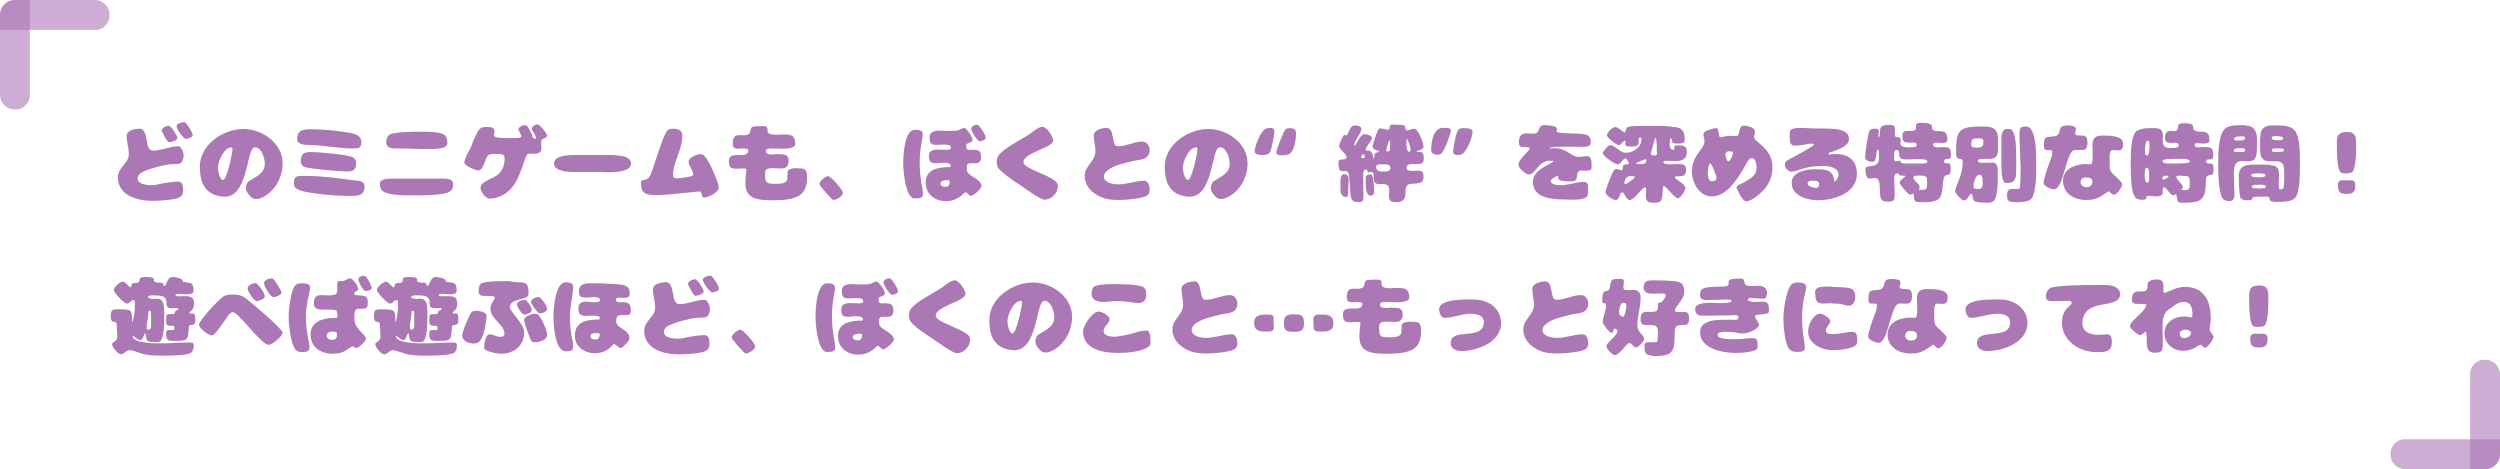 <?xml version="1.0" encoding="utf-8"?>
<!-- Generator: Adobe Illustrator 28.0.0, SVG Export Plug-In . SVG Version: 6.00 Build 0)  -->
<svg version="1.1" id="レイヤー_1" xmlns="http://www.w3.org/2000/svg" xmlns:xlink="http://www.w3.org/1999/xlink" x="0px"
	 y="0px" viewBox="0 0 912 171.1" style="enable-background:new 0 0 912 171.1;" xml:space="preserve">
<style type="text/css">
	.st0{clip-path:url(#SVGID_00000068670413938308708230000009412785587343817644_);}
	.st1{clip-path:url(#SVGID_00000067931971857969122700000002783017688718118288_);}
	.st2{opacity:0.6;}
	.st3{clip-path:url(#SVGID_00000075878409084770660830000000977043900313959860_);}
	.st4{fill:#AC77B5;}
	.st5{clip-path:url(#SVGID_00000128447236556751224130000001087028822782153124_);}
	.st6{enable-background:new    ;}
	.st7{clip-path:url(#SVGID_00000096753553596887194770000006003198565261532034_);}
	.st8{clip-path:url(#SVGID_00000031898911053923443210000005393049624909065661_);}
	.st9{clip-path:url(#SVGID_00000016064244382672511620000016878499601793623968_);}
	.st10{clip-path:url(#SVGID_00000101088231855291308840000017681355360979872947_);}
</style>
<g id="catch03-2" transform="translate(-850.5 -2065.445)">
	<g id="グループ_663" transform="translate(1762.5 2236.592) rotate(180)">
		<g>
			<defs>
				<rect id="SVGID_1_" y="0" width="40" height="40"/>
			</defs>
			<clipPath id="SVGID_00000048460283880021218380000007572208086339459493_">
				<use xlink:href="#SVGID_1_"  style="overflow:visible;"/>
			</clipPath>
			<g id="グループ_661" style="clip-path:url(#SVGID_00000048460283880021218380000007572208086339459493_);">
				<g id="グループ_660" transform="translate(0 0)">
					<g>
						<defs>
							<rect id="SVGID_00000005980355597659150050000007605127967439619487_" y="0" width="40" height="40"/>
						</defs>
						<clipPath id="SVGID_00000178202679875956118870000007372662376853745074_">
							<use xlink:href="#SVGID_00000005980355597659150050000007605127967439619487_"  style="overflow:visible;"/>
						</clipPath>
						<g id="グループ_659" style="clip-path:url(#SVGID_00000178202679875956118870000007372662376853745074_);">
							<g id="グループ_655" transform="translate(0 0)" class="st2">
								<g id="グループ_654" transform="translate(0 0)">
									<g>
										<defs>
											<rect id="SVGID_00000119800903955854796540000013173337839977374876_" y="0" width="40" height="10.9"/>
										</defs>
										<clipPath id="SVGID_00000164474615442928564600000001509137966040460720_">
											<use xlink:href="#SVGID_00000119800903955854796540000013173337839977374876_"  style="overflow:visible;"/>
										</clipPath>
										<g id="グループ_653" style="clip-path:url(#SVGID_00000164474615442928564600000001509137966040460720_);">
											<path id="パス_980" class="st4" d="M40,5.5c0,3-2.4,5.5-5.5,5.5H0V5.5C0,2.4,2.4,0,5.5,0c0,0,0,0,0,0h29.1
												C37.6,0,40,2.4,40,5.5"/>
										</g>
									</g>
								</g>
							</g>
							<g id="グループ_658" transform="translate(0 0)" class="st2">
								<g id="グループ_657" transform="translate(0 0)">
									<g>
										<defs>
											<rect id="SVGID_00000065758007782518937700000005814934852985912510_" y="0" width="10.9" height="40"/>
										</defs>
										<clipPath id="SVGID_00000055698039541113720830000000912802415441063832_">
											<use xlink:href="#SVGID_00000065758007782518937700000005814934852985912510_"  style="overflow:visible;"/>
										</clipPath>
										<g id="グループ_656" style="clip-path:url(#SVGID_00000055698039541113720830000000912802415441063832_);">
											<path id="パス_981" class="st4" d="M5.5,40c-3,0-5.5-2.4-5.5-5.5V5.5C0,2.4,2.4,0,5.5,0c0,0,0,0,0,0h5.5v34.5
												C10.9,37.6,8.5,40,5.5,40"/>
										</g>
									</g>
								</g>
							</g>
						</g>
					</g>
				</g>
			</g>
		</g>
	</g>
	<g class="st6">
		<path class="st4" d="M901.8,2128.6c-0.6,0.5-1.1,1.1-1.1,1.9c0,2.3,3.6,2.5,5.2,2.5c1.6,0,3.2-0.6,4.8-0.8
			c1.5-0.2,3.2-0.5,4.7-0.5c1.9,0,1.9,1.8,1.9,3.4c0,1.1-0.4,1.9-1.4,2.4c-2.2,1-7.5,1.2-10,1.2c-5.4,0-12.4-2-12.4-8.6
			c0-2.5,2.1-4.2,3.4-6.2c0.4-0.7,0.6-1.5,0.6-2.3c0-2.2-0.8-4.3-0.8-6.5c0-2.2,3.1-2.7,4.8-2.7c1.9,0,2.2,2.7,2.5,4.1v0
			c0.3,1.4,0.4,3.9,2.4,3.9c3.1,0,6-1.6,9.1-1.6c1.2,0,2,2.4,2,3.4c0,0.9-0.4,2.4-1.2,2.8c-1.4,0.7-2.5-0.1-6.1,0.8
			C907.6,2126.3,903.9,2127.3,901.8,2128.6z M912,2117.3c-0.5-0.2-2.5-3.7-2.5-4.3c0-0.9,1.7-1.7,2.5-1.7c0.9,0,3.2,3.6,3.2,4.4
			c0,0.9-1.9,1.6-2.7,1.6C912.5,2117.4,912.1,2117.3,912,2117.3z M917.8,2110c0.6,0,3.1,4,3,4.7c0,0.9-1.7,1.4-2.5,1.4
			c-0.9,0-3.4-3.6-3.4-4.6C915,2110.4,916.9,2110,917.8,2110z"/>
		<path class="st4" d="M947.1,2125.2c0-3.2-2-6.7-4-5.9c-2.7,1-2.1,18.5-11.1,17.9c-7.8-0.6-8.6-6.8-8.6-11c0-8,8.5-13.7,15.9-13.7
			c6.9,0,14.3,5.2,14.3,12.5c0,5.2-2.8,10.2-7.3,12.4c-0.8,0.4-1.8,0.8-3,0.6c-1.3-0.2-3.1-2.7-3.1-3.8c0-0.8,0.3-2.3,1.3-2.8
			C944.2,2129.7,947.1,2128.6,947.1,2125.2z M931.9,2131.1c1.3,0,3.4-9.6,3.4-11.1c0-0.4,0.1-0.8-0.4-0.8c-2.7,0-4.9,5.2-4.9,7.4
			C930,2127.6,930.6,2131.1,931.9,2131.1z"/>
		<path class="st4" d="M959.7,2134.8c-1.1-0.4-2-1.1-2-2.4c0-2.7,1-2.8,3.4-2.8c3.2,0,6.4,0.2,9.6,0.5c2.1,0.3,4.3,0.5,6.4,0.8
			c1,0.1,2,0.3,3.1,0.4c0.8,0.1,1.5,0.1,2.2,0.4s1.1,0.9,1.1,1.7c0,3.4-2.3,3.5-5,3.5C974.5,2137.1,962.9,2136.1,959.7,2134.8z
			 M976,2113.6c1.4,0.2,3.5,0.4,4.7,1.1c1,0.5,1.6,1.3,1.6,2.5c0,2.3-0.9,2.4-2.9,2.4c-4.2,0-8.4-0.7-12.7-1.1
			c-1.4-0.1-2.8-0.2-4.2-0.2c-0.4,0-0.7,0-1.1-0.1c-0.4,0-0.8-0.1-1.2-0.3c-0.7-0.3-1.3-0.7-1.3-1.6c0-3.6,2.4-3.7,5.3-3.7
			C968.2,2112.7,972.2,2112.9,976,2113.6z M961.4,2126.3c-0.7-0.5-1.2-1-1.2-1.9c0-2.8,1.1-3.5,3.7-3.5c2.3,0,14.2,0.9,15.6,2.1
			c0.5,0.4,0.9,1,0.9,1.7c0,2.6-0.8,3.3-3.3,3.3C975.3,2128.1,962.2,2126.9,961.4,2126.3z"/>
		<path class="st4" d="M1011.9,2130.6c1.3,0,3.9,0,3.9,1.9c0,1.2-0.1,2-1.2,2.8c-1.8,1.4-9.7,1.4-12.1,1.4c-1,0-1.9,0-2.9,0
			c-2.3,0-8-0.1-9.7-1.7c-0.7-0.7-0.8-1.8-0.8-2.7c0-1.6,3-1.7,4.2-1.7H1011.9z M1012.9,2114.9c0.7,0.8,0.8,1.7,0.8,2.8
			c0,2.3-5.3,2.1-6.7,2.1c-2.1,0-4.1,0-6.2-0.1c-2.1-0.1-4.1-0.1-6.2-0.1c-0.4,0-0.7,0-1.1-0.1c-0.4,0-0.7-0.1-1-0.3
			c-0.7-0.4-1.1-0.8-1.1-1.6c0-1,0.1-2,0.9-2.8c1.6-1.5,11.3-1.3,13.2-1.3C1007.1,2113.5,1011.9,2113.6,1012.9,2114.9z"/>
		<path class="st4" d="M1032.7,2137.2c-1,0.4-2.3,0.7-3.4,0.7c-1.8,0-3.5-2.5-3.5-4.1c0-1.3,1.6-2.2,5-3.8c2.8-1.4,3.8-4,3.8-6.8
			c0-1.6-1.6-1.6-2.8-1.6c-0.9,0-1.8-0.1-2.6,0.2c-2.1,0.6-1.8,5.8-4.3,5.8c-0.9,0-5-1.7-5-2.8c0-1,1-3.1,1.5-4v0
			c0.6-0.9,1-1.9,1.4-2.9v0c0.1-0.8,1.9-4.5,2.5-5.2c0.4-0.4,0.8-0.7,1.3-0.8c0.8-0.2,1.6-0.1,2.4-0.1c0.9,0,1.9,0.4,1.9,1.4
			c0,0.5-0.2,1-0.2,1.5c0,1.1,1.9,1.1,8.1,1.1c0.4,0,1.9-0.1,1.9-0.5c0-0.5-0.8-2-1.1-2.5c0-1,1.4-1.7,2.3-1.7
			c0.8,0,0.9,0.3,1.3,0.9c0.4,0.7,1.5,2.4,1.5,3.2c0,0.3,0.4,0.9,1.1,0.9c0.6-0.8-0.1-1.2-0.3-1.7c-0.2-0.8-1-1.1-1-2
			c0-0.9,1.3-1.6,2.1-1.6c0.8,0,3.5,3.4,3.5,4.2c-0.3,1.3-2.2,0.4-2.2,2.5c0,0.7,0.1,1.4,0.1,2.2c0,1.4-1.2,1.8-2.3,1.8
			c-0.5,0-1.1,0-1.6,0c-0.4,0-0.7,0-1,0.1c-0.4,0.1-0.6,0.8-0.8,1.1c-0.7,1.9-1.2,3.7-2,5.5
			C1039,2132.1,1036.7,2135.6,1032.7,2137.2z"/>
		<path class="st4" d="M1071.5,2122c0.6,0,1.2,0,1.8,0c1.2,0,2.5,0.1,3.7,0.3c1.6,0.2,3.7,0.9,3.7,2.8c0,3.1-6.2,3.2-8.3,3.2
			c-0.9,0-1.9-0.1-2.8-0.1h-7.6c-2.2,0-9.4,0.3-9.4-3.1c0-3,5.4-3.1,7.5-3.1c0.6,0,1.2,0,1.7,0H1071.5z"/>
		<path class="st4" d="M1103.4,2129.3c0-1.8-1.7-3.2-1.7-4.9c0-1.5,3-2.7,4.3-2.7c0.4,0,0.9,0.1,1.2,0.4s0.6,0.6,0.9,1
			c1.3,1.7,4.6,8.8,4.6,10.8c0,1.7-3.8,3.6-5.3,3.6c-1.3,0-0.7-2.2-1.6-2.2c-1.4,0-2.8,0.3-4.2,0.4c-3.9,0.3-7.7,0.9-11.6,0.9
			c-3.6,0-5.7-0.3-5.7-4.5c0-0.3,0-0.7,0.4-0.8c0.8-0.3,1.3-0.2,2.1-0.7c0.5-0.4,0.9-1.1,1.1-1.6c1.1-2.7,4.6-14.7,6.1-16
			c0.5-0.4,1.1-0.6,1.8-0.6c1.9,0,3.6,0.3,3.6,2.6c0,3.6-1.9,7.5-2.9,10.9c-0.3,1.1-0.5,2.2-0.5,3.3c0,1.2,0.6,1.3,1.7,1.3
			C1098.7,2130.4,1102.6,2130.1,1103.4,2129.3L1103.4,2129.3z"/>
		<path class="st4" d="M1123.5,2120c-0.3-0.3-1.6-0.4-2.1-0.4c-0.5,0-1.1,0.1-1.6,0.1c-1.1,0-2-0.3-2-1.6c0-1.3,0.1-3.1,1.8-3.3
			c0.6-0.1,1.2,0,1.8,0c0.7,0,1.3,0,2-0.3c1.3-0.5,0.4-2.7,2-2.9c0.7-0.1,1.3-0.1,2-0.1s1.5-0.1,2.2,0c1,0.1,0.9,1,0.9,1.8
			c0,1.2,2.1,1.3,2.9,1.3c0.7,0,1.5-0.1,2.2-0.1c2.9,0,5-0.2,5,3.5c0,1.7-3.5,1.7-4.7,1.7c-1.2,0-2.3-0.1-3.4-0.1
			c-0.7,0-2.6-0.2-2.6,1c0,1.1,1.3,1.2,2.2,1.2c0.5,0,1,0,1.4-0.1h0c0.3-0.1,0.7,0,1,0c1.8,0,3.7,0,3.7,2.3c0,2.1-0.8,2.9-2.9,2.9
			c-1,0-1.9-0.1-2.8-0.1c-1.4,0-2.9,0-2.9,1.8c0,3.6,0.2,3.9,4,3.9c2,0,4.3-0.2,4.1-2.2c0.1-0.7,0.1-1.5,0.1-2.1
			c0.3-1.9,4.3-1.3,5.1-1.3c2,0,2,2,2,3.5c0,6.5-3.9,8-11.8,8.1c-6.6,0.1-10.7-0.6-10.7-6.3c0-3.2,0.7-5,0.2-5.2h0
			c-0.4-0.1-0.9-0.1-1.4-0.1c-0.6,0-1.3,0.1-2,0.1c-2.4,0-2.8-0.7-2.8-3c0-1.7,1.5-2,2.9-2c0.6,0,1.2,0,1.9,0
			C1122.8,2121.9,1123.4,2121.6,1123.5,2120L1123.5,2120z"/>
		<path class="st4" d="M1152.6,2129.7c1,0,5.4,5,5.4,6.1c0,1.2-2.4,2.6-3.5,2.6c-0.5,0-5.1-5.2-5.1-5.9
			C1149.5,2131.4,1151.7,2129.7,1152.6,2129.7z"/>
		<path class="st4" d="M1184.3,2137.9c-3.6,0-4.3-10.4-4.3-13c0-2.7,0.4-12.1,4.2-12.1c1.2,0,2.9,0,2.9,1.6c0,1.2-0.3,2.4-0.5,3.5
			c-0.4,2.2-0.6,4.6-0.6,6.9c0,2.3,0.2,4.5,0.5,6.8c0.3,1.6,0.7,3.2,0.7,4.8c0,1.1-1.2,1.4-2.1,1.4H1184.3z M1197.6,2113.2
			c0.7,0,1.9,0,2.6-0.3c0.5-0.2,1.5-0.8,2.1-0.8c1,0.4,3,3.3,3,4.4c0,0.9-1.8,1.1-2.3,1.6c0,2.3,0.3,2,2.5,2c2.1,0,2.9,0.4,2.9,2.7
			c0,1.4-0.6,2.2-2.1,2.2c-0.5,0-1.1,0-1.6,0c-1.7,0-1.5,0.9-1.5,2.3c0,2.5,4.7,2.9,5.4,5.9c0.2,0.9-3,3.7-3.9,3.7
			c-0.7,0-1.4-1.3-1.9-1.3c-0.3,0-0.6,0.3-0.8,0.5c-1,1-2.1,1.7-3.4,2.2c-1,0.4-2,0.5-3.1,0.5c-4,0-7.3-2.5-7.3-6.8
			c0-5,4.9-5.6,8.8-5.6c0.3,0,0.3-0.4,0.3-0.5c0-1.1-2.1-1.1-2.9-1.1c-0.8,0-1.6,0.2-2.4,0.2c-2.3,0-2.6-0.7-2.6-2.9
			c0-1.9,2-2.1,3.5-2.1c0.9,0,1.8,0.1,2.7,0.1c0.5,0,1.8,0,1.8-0.7c0-0.3-0.1-0.6-0.3-0.9v0c-0.7-0.2-1.4-0.3-2.1-0.3
			c-1,0-2.1,0.1-3.1,0.1c-2,0-2.3-1-2.3-2.8c0-2.1,2-2.4,3.7-2.4c0.9,0,1.8,0.1,2.7,0.1H1197.6z M1195.7,2131.2
			c-0.8,0-2.1,0.2-2.1,1.2c0,1.1,1.2,1.2,2,1.2c1,0,1.4-1,1.4-1.9c0-0.4-0.3-0.5-0.6-0.5H1195.7z M1207.1,2111c0.7,0,3.1,3.9,3,4.7
			c0,0.8-1.6,1.3-2.2,1.3c-0.9-0.1-3.1-3.7-3.1-4.5C1204.8,2111.4,1206.3,2110.9,1207.1,2111z"/>
		<path class="st4" d="M1225.6,2126.5c4.4,2.4,10.9,4.2,10.8,6.7c-0.1,3.4-2.9,5.1-4.8,5.1c-1.7,0-7.7-4.5-9-5.4
			c-2.3-1.4-5.3-3.5-7.2-5.3c-0.4-0.4-0.8-0.9-1-1.4s-0.3-1.2-0.3-1.8c0-0.8,0.2-1.7,0.7-2.3c2-2.6,7.4-5.3,10.3-7.1
			c0.9-0.6,1.9-1.2,2.7-1.9c0.8-0.6,2-1.4,3.1-1.4c1.3,0,4,3.7,3.8,5c-0.2,1.9-5,3.2-6.8,4.3
			C1221.7,2123.9,1224.1,2125.6,1225.6,2126.5z"/>
		<path class="st4" d="M1258.5,2132.7c3.2,0,6.2-1.3,9.4-1.3c1.6,0,2,2,2,3.3c0,1-0.4,1.8-1.3,2.3c-2.3,1-7.5,1.4-10,1.4
			c-1.7,0-3.3-0.1-4.9-0.5c-3.8-1.1-7.5-4-7.5-8.3c0-3.7,3.9-5.3,3.9-9c0-1-0.1-1.9-0.3-2.9s-0.3-1.9-0.3-2.9c0-2,3.2-2.7,4.7-2.7
			c2.7,0,1.9,5.1,3.3,6.5c0.3,0.1,0.6,0.2,0.9,0.2c3,0,5.8-1.7,8.8-1.7c1.7,0,2.7,1.6,2.7,3.1c0,0.6-0.1,1.7-1,2.5
			c-1.4,1.2-3.6,1.1-5.2,1.5c-2.7,0.8-7,1.4-9.4,3.6c-0.6,0.6-1.1,1.2-1.1,2.1C1253.3,2132.2,1256.7,2132.7,1258.5,2132.7z"/>
		<path class="st4" d="M1299.1,2125.2c0-3.2-2-6.7-4-5.9c-2.7,1-2.1,18.5-11.1,17.9c-7.8-0.6-8.6-6.8-8.6-11c0-8,8.5-13.7,15.9-13.7
			c6.9,0,14.3,5.2,14.3,12.5c0,5.2-2.8,10.2-7.3,12.4c-0.8,0.4-1.8,0.8-3,0.6c-1.3-0.2-3.1-2.7-3.1-3.8c0-0.8,0.3-2.3,1.3-2.8
			C1296.2,2129.7,1299.1,2128.6,1299.1,2125.2z M1283.9,2131.1c1.3,0,3.4-9.6,3.4-11.1c0-0.4,0.1-0.8-0.4-0.8
			c-2.7,0-4.9,5.2-4.9,7.4C1282,2127.6,1282.6,2131.1,1283.9,2131.1z"/>
		<path class="st4" d="M1315.4,2113.4c0,1.4-0.9,5.7-1.4,7.1c-0.2,0.5-0.5,1-1,1.2c-0.6,0.2-1.2,0.3-1.9,0.3c-0.9,0-2.9-0.1-2.9-1.3
			c0-1.9,2.3-7.9,4.3-8.4c0.4-0.1,1-0.2,1.4-0.2C1314.8,2112.1,1315.4,2112.5,1315.4,2113.4z M1323.3,2114.2c0,1.9-0.6,5.9-2.1,7.2
			c-0.8,0.7-2,0.7-3.1,0.7c-0.7,0-2,0-2-1c0-1,2.7-8,3.4-8.5c0.4-0.3,0.8-0.4,1.3-0.4C1322.2,2112.2,1323.3,2112.4,1323.3,2114.2z"
			/>
		<path class="st4" d="M1357.4,2112.4c0-1,0.1-1.5,1.2-1.5c0.9,0,1.8,0.1,2.7,0.1c0.4,0,1.2,0,1.5,0.3c0.7,0.7,0.1,1.7,1.1,1.7
			c0.9,0,1.6-0.6,2.5-0.6c1.5,0,3.4,5.2,3.4,6.4c0,1.4-1.7,1.4-2.6,1.8c0,0.1,0.1,0.1,0.2,0.2c0.6,0.2,1.6-0.1,2,0.4
			c0.5,0.6,0.5,1.5,0.5,2.2c0,1.5-0.9,1.9-2.3,1.9c-0.6,0-1.2,0-1.9,0c-1.1,0-2.1,0.2-2.1,1.5c0,0.9,1.4,1,2,1
			c0.6,0,1.3-0.1,1.9-0.1c2,0,2.3,0.4,2.3,2.4c0,3.7-5,1.4-6.1,3.1c-0.5,0.9-0.5,2-0.5,3c0,2.4-1.4,3-3.6,3c-1.5,0-2.4-0.4-2.4-2.1
			c0-0.8,0.1-1.6,0.1-2.4c0-1.5-0.8-2.1-2.3-2.1c-0.5,0-1,0-1.5,0c-2,0-1.9-1.6-1.9-3.1c0-0.4,0-1.3-0.6-1.3c-0.4,0-0.8,0.1-1.2,0.1
			c-0.7,0-0.2-1-1.1-1c-0.8,0-0.9,1.2-0.9,1.8c0,2.7,0.1,5.4,0.1,8.1c0,1.3-0.2,2-1.7,2c-0.9,0-1.9-0.1-2.5-0.9
			c-1-1.4-0.6-9.1-1.5-10.1c-0.2-0.2-0.6-0.4-1-0.4c-0.4,0-0.7,0.1-1.1,0.1c-1.5,0-1.3-2.4-1.3-3.3c0-1.8,2.9-0.2,2.9-1.9
			c0-1.2-2.7-2.7-2.7-4c0-0.6,1.4-4.1,2-4.1c0.2,0.1,0.3,0.2,0.4,0.3c1.2,0,1.2-3.7,3.3-3.7c0.7,0,2.4,0.2,2.4,1.2
			c0,1.8-2.6,4.4-2.6,6.1l0.1,0.1c0.8-0.1,1.8-4.2,3.8-4.2c0.7,0,2.6,0.5,2.6,1.4c0,0.9-2.3,3.2-2.3,4.3l0.3,0.4
			c0.3-0.1,0.6-0.1,0.9-0.1c1.2,0,1.6,2.3,1.7,3.2c0.1-0.3,0.3-0.7,0.3-1.1c0-0.2,0-0.4,0-0.6v-0.2c0.1-0.5,1.4-0.8,1.9-0.9
			c-0.3-0.4-2.6-0.7-2.6-1.8c0-0.7,1.8-6.2,2.2-6.5c0.2-0.2,0.5-0.2,0.8-0.2c1,0,1.8,0.5,2.7,0.5L1357.4,2112.4z M1341.5,2137.3
			c-1.6,0-2-1.5-2-2.8c0-0.6,0-1.2,0-1.8c0-1-0.2-3.7,1.3-3.7c1.4,0,1.7,0.9,1.7,2.1c0,0.5-0.1,1.1-0.1,1.6c0,0.8,0,3.9-0.4,4.5
			C1342,2137.3,1341.7,2137.3,1341.5,2137.3z M1347.9,2121.7c-0.4,0-0.9,0.7-0.9,1.1c0,0.1,0,0.1,0.1,0.2c0,0,0.3,0.1,0.3,0.1
			c0.3,0,1,0.1,1-0.4C1348.3,2122.4,1348.3,2121.7,1347.9,2121.7z M1351.1,2129.4c0.5,1.9,0.7,3.8,0.7,5.8c0,0.9-0.3,1.6-1.3,1.6
			c-0.6,0-1-0.3-1.2-0.8c-0.5-0.9-0.6-2.5-0.6-3.6c0-0.7,0-1.4,0-2c0-1.1,0.8-1.3,1.8-1.3c0.1,0,0.3,0,0.4,0.1L1351.1,2129.4z
			 M1353.7,2125.4c-0.4,0-1.2,0.3-1.2,0.8c0,1.3,0.8,1.8,2,1.8c1,0,3.2,0.3,3.2-1.2c0-1.1-0.7-1.4-1.7-1.4H1353.7z M1357.5,2116.5
			c-0.4,0.4-1.3,3.1-1.3,3.8c0,0.3,0.1,0.4,0.4,0.4c0.8,0,1-0.4,1-1.1c0-0.6,0-1.2,0-1.7C1357.7,2117.5,1357.6,2117,1357.5,2116.5z
			 M1364.6,2120.8c0.3,0,0.5-0.4,0.5-0.6c0-1.2-0.7-2.7-1.1-3.8l-0.2-0.2c-0.2,0.1-0.2,0.4-0.2,0.6v1c0,0.6,0,3,0.9,3H1364.6z"/>
		<path class="st4" d="M1378.2,2112.1c0.7,0,1.6,0.1,1.6,1c0,1.2-2.6,7.8-3.5,8.4c-0.4,0.3-0.8,0.4-1.2,0.4c-1,0-2.5-0.3-2.5-1.6
			c0-2.8,0.6-8.2,4.3-8.2H1378.2z M1380.6,2120.8c0-1.5,0.9-5.6,1.4-7.1c0.2-0.5,0.4-0.9,0.9-1.2c0.6-0.4,1.3-0.3,2-0.3
			c0.9,0,2.8,0.1,2.8,1.3c0,1.9-2,6.9-3.6,8c-0.7,0.5-1.4,0.5-2.2,0.5C1381.2,2122,1380.6,2121.6,1380.6,2120.8z"/>
		<path class="st4" d="M1418.9,2129.6c-0.6,0-2.7,1.2-2.7,1.9c0,1.4,2.8,1.5,3.8,1.5c2.8,0,5.5-1.2,8.3-1.2c1.7,0,1.5,1.4,1.5,2.8
			c0,0.5,0,1.8-0.2,2.2c-0.8,2-6.6,1.4-8.5,1.4c-4.4,0-11.4-0.5-11.4-6.4c0-3.2,2.8-4.7,5.2-6.1h0l2.3-1.3c-0.1-0.3-0.7-0.3-1-0.3
			c-0.8,0-1.5,0-2.2,0.4c-1,0.4-1.9,1.2-2.6,2.1c-0.8,0.9-1.9,2.5-3.2,2.5c-0.9,0-3.4-2-3.7-3.2c-0.5-2.3,4-5.1,4-6.4
			c0-0.5-2.1-0.4-2.3-0.4c-1.2,0-1.6-0.5-1.6-1.7c0-1.8,0.5-3.3,2.6-3.3c0.8,0,1.5,0.1,2.3,0.1c0.3,0,0.5,0,0.7,0
			c2.3-0.2,1.2-3.1,3.5-3.1c0.9,0,4.8,0.1,4.8,1.4c0,0.3-0.2,0.6-0.2,0.9c0.9,1.2,9.6,0.2,11.5,1.5c0.9,0.7,1,1.6,1,2.6
			c0,1.5-1.7,1.5-2.8,1.5c-9.7-0.1-11.9-0.1-12.4,0.6c0.6,0,1.2-0.1,1.9-0.1c1,0,2,0.1,2.9,0.5c0.8,0.3,1.6,0.6,2.3,1.1
			c1,0.6,2.3,1.6,3.5,1.6c1.1,0,2.2-0.3,3.3-0.3c1.5,0,1.6,1.9,1.6,2.9v1.4c0,1-1.1,1-2.5,1c-0.6,0.1-1.7-0.2-2.1,0.2
			c-1.5,1.1,0.4,3.7-2.8,3.7h-1.5C1420.6,2131.4,1418.6,2131.6,1418.9,2129.6z"/>
		<path class="st4" d="M1456.4,2111.4c1.9,0,3.9,0.2,5.8,0.5c2.5,0.5,2.9,2.4,2.9,4.7c0,1.3-1.7,1.2-2.6,1.2c-0.5,0-1.8,0-2-0.6
			c-0.2-0.4,0.1-1.3-0.6-1.3c-0.2,0.1-0.2,0.4-0.2,0.6c0,0.5-0.1,1.1-0.1,1.6c0,0.9,0.2,2,1.3,2c0.1,0,0.1,0,0.2,0
			c0.2-0.2,0.2-0.4,0.2-0.6c0-0.5,0-1,0.6-1h1.5c1.6,0,2.5,0.6,2.5,2.3c0,2.8-1.9,3.4-4.3,3.4c-1.1,0-2.1-0.1-3.2-0.1
			c-0.5,0-1.1,0-1.1,0.6c0,0.6,2,0.7,2.4,0.7c1.2,0,2.3-0.1,3.4-0.1c1.2,0,2.5,0.3,2.5,1.8c0,1.3-0.2,2.5-1.8,2.6
			c-0.6,0.1-1.3,0-2,0.1c-0.2,0-0.3,0.1-0.3,0.3c0,0.9,3.8,2.2,3.8,4c0,0.9-1.7,3.7-2.7,3.7c-1.2,0-4.3-4.5-5.2-4.5
			c-0.4,0-0.4,2.4-0.4,2.8c-0.2,2.7-0.5,3.3-3.3,3.3c-1.8,0-2.8-0.4-2.8-2.4c0-0.8,0.1-1.6,0.1-2.5c0-0.3,0-0.7-0.4-0.7
			c-1.1,0-3.9,4.6-5.6,4.6c-1.3,0-2-2.8-2.6-2.8c-1.3,0-0.9,2.8-2.5,2.8c-1,0-3.7-1.7-3.7-2.8c0-1.1,2.5-7.6,3.3-8.3
			c0.2-0.2,0.5-0.2,0.8-0.2c0.6,0,1,0.4,1.6,0.4c0.8,0,0.6-0.6,0.6-1.2c0-1.1,1.6-0.8,2-1c0.1,0,0.2-0.1,0.2-0.3
			c0-0.4-0.9-1.8-1.2-1.8c-0.9,0-1.7,2.2-2.9,2.2c-1,0-5.4-3.1-5.4-4.1c0-0.6,2-2.9,2.6-2.9c2.1,0,3.6,2.8,5.8,2.8
			c2.6,0,5.7-2,5.7-4.9c0-0.4-0.1-0.7-0.5-0.7c-0.7,0-0.5,1.5-0.5,2c0,1.3-1.7,1.3-2.7,1.3c-2.1,0-2.2,0-2.2-2.1l-0.1-0.1
			c-0.6,0.2-1.7,1.7-2.2,1.7c-0.8,0-4.4-2.7-4.4-3.6c0-1,2-3,3-3c1.4,0,2.7,1.9,3.4,1.9c0.6,0,0.4-1,0.8-1.6
			c0.4-0.7,3.8-0.7,4.7-0.7H1456.4z M1445.2,2129.7c-1.4,0-2.1,1.4-2.1,2.7l0.1,0.3c0.5,0,3.7-2.1,3.7-2.7c0-0.2-0.5-0.3-0.7-0.3
			H1445.2z M1451.1,2123.9c0-0.2-0.2-0.3-0.3-0.4c-0.4,0.1-3.5,1.3-3.5,1.6l0.1,0.1c0.5,0.1,1.1,0.1,1.6,0.1c0.7,0,2,0,2-1V2123.9z
			 M1454,2122.2c0.5,0,1-0.1,1-0.7c0-0.3-0.1-0.6-0.1-1c0-0.6,0.1-4.6-0.6-4.8c-0.2,0.7-1.6,5.7-1.6,5.9c0,0.4,0.4,0.5,0.7,0.5H1454
			z"/>
		<path class="st4" d="M1491.3,2126.3c0-1.2-0.4-3.2-1.9-3.2c-0.1,0-0.5,0.1-0.5,0.2v0c-1.2,1.2-1.8,2.8-2.7,4.2
			c-2.4,3.9-6,9.6-11.2,9.6c-4.6,0-7.3-5-7.3-9.1c0-2.4,0.9-4.8,2.3-6.7c0.8-1.1,2.3-2.8,2.3-4.2c0-1-0.4-1.8-0.4-2.8
			c0-1.2,3.7-2.1,4.7-2.1c1.2,0,0.6,3.3,1.5,3.3c0.4,0,0.8-0.1,1.2-0.2c0.8-0.2,1.6-0.3,2.4-0.3c0.8,0,1.5,0,2.3,0
			c1.5,0,0.5-3.7,2.5-3.7c1.4,0,4.2,0.5,4.2,2.3c0,0.6-0.3,1.2-0.3,1.8c0,2,6.7,4,6.7,11c0,5.2-2.8,8.8-7.1,11.6
			c-0.8,0.4-1.7,0.9-2.6,0.9c-1.2,0-3.4-4.6-3.4-5c0-0.8,1.2-1.2,2.5-1.8C1489.9,2130.1,1491.3,2129.3,1491.3,2126.3z
			 M1475.1,2131.6c0.7,0,1.6-0.4,1.6-1.2c0-0.7-1.7-5.3-2.3-5.3c-0.6,0-0.9,2.6-0.9,3.1C1473.4,2129.2,1473.6,2131.6,1475.1,2131.6z
			 M1481.3,2120.6c-0.6,0-1.4,0.4-1.4,1.1c0,0.4,0.5,2.6,1,2.6c0.9,0,1.8-2.4,1.8-3.1c0-0.5-0.3-0.5-0.7-0.5H1481.3z"/>
		<path class="st4" d="M1517.6,2121.7c0.1,0.3,0.6,0,0.9,0c4.6-0.4,9.1,0.8,9.4,6.8c0.3,7.3-8.2,10-14.2,10c-3.9,0-9.6-1.6-9.6-6.4
			c0-3.9,5.2-4.9,8.3-4.9c4,0,6.8-0.1,7.3,4.5c0.8-0.4,1.5-1.7,1.5-2.5c0-2.7-3.5-3.2-5.5-3.2c-2.5,0-4.9,0.2-7.3,0.9
			c-0.9,0.3-3.6,1.2-4.3,1.2c-1.2,0-2.5-1.4-2.5-2.6c0-0.6,0.3-1.1,0.7-1.4c0.9-0.6,1.8-1,2.7-1.5c0.9-0.5,7.2-3.8,7.2-4.4
			c0-0.4-1-0.4-1.7-0.3c-1.8,0.3-3.5,0.7-5.3,0.7c-1.2,0-1.8-1-1.8-2.5c0-0.7-0.1-2.4,0.2-3c0.9-1.6,6.4-0.8,8.4-0.8
			c2.2,0,4.4,0,6.4,0.1c2,0.1,4.7,0.3,6.1,2c0.4,0.5,0.5,1.2,0.5,1.8c0,2.7-4.2,3.8-6.1,4.6
			C1518.2,2121.1,1517.4,2120.9,1517.6,2121.7z M1511.7,2131.3c-0.8,0-1.8,0.3-1.8,1.2c0,1,2.5,1.5,3.2,1.5c0.8,0,1-0.8,1-1.4
			c0-0.9-0.8-1.2-1.6-1.2H1511.7z"/>
		<path class="st4" d="M1535.7,2115.5c0.7,0,0.6-2.6,0.7-3c0.3-1.5,2.3-1.5,3.6-1.5c1.1,0,1.8,0.3,1.8,1.5c0,0.5-0.1,1.1-0.1,1.6
			c0,0.3,0,0.8,0.2,1.1c0.4,0.7,2-0.4,2,1.5c0,0.4-0.1,0.7-0.1,1.1c0,1.3,1.9,1.4,2.9,1.4c0.6,0,2,0,2.6-0.2
			c0.3-0.1,0.4-0.4,0.4-0.7c0-0.8-0.8-0.9-1.4-0.9c-0.4,0-0.8,0.1-1.2,0.1c-1.6,0-2.6-0.2-2.6-2c0-1.2,0.1-2.3,1.6-2.3
			c0.5,0,2.5,0.1,3-0.3c0.9-0.7-0.5-2.6,1.7-2.6c0.4,0,0.7,0,1,0c0.8,0,2.8,0,3.3,0.8c0.2,0.3,0.2,0.6,0.2,0.9
			c0,0.6,0.3,0.9,0.8,1.1c0.5,0.2,1.4,0.2,2,0.2c2.3,0,2.8,0.9,2.8,3.1c0,1.2-1.3,1.2-2.2,1.2c-0.6,0-1.2-0.1-1.8-0.1
			c-0.5,0-1.2,0.1-1.2,0.7c0,1,1.4,1,2.1,1c0.5,0,1.1-0.1,1.6-0.1c2.2,0,2.8,0.4,2.8,2.7c0,0.4,0.1,1.1-0.3,1.4
			c-0.6,0.6-2.2-0.3-2.2,1.2c0,0.7,0.8,0.6,1.2,0.6c0.9,0,1.2,0.3,1.2,1.2c0,0.4,0,0.9,0,1.3c0,2.5-1.5,1.2-2.2,2.3
			c-0.5,0.8-0.6,2.2-0.7,3.1c0,0.6-0.1,1.3-0.2,2c-0.3,1.9-0.6,3.2-2.6,3.8c-1.3,0.4-2.7,0.6-4.1,0.5h-1c-1.7,0-2.6,0-2.6-2
			c0-0.2-0.1-1.2-0.4-1.2c-0.3,0.2-0.7,0.5-1,0.5c-0.6,0-3.8-3.7-3.8-4.4c0-1,2-2,2-2.4c0-0.2-0.4-0.2-0.6-0.2c-0.2,0-0.5,0-0.7,0
			c-1.4,0-0.6-0.8-1.3-0.8c-1.4,0-1.4,1-1.4,2c0,2,0.2,3.9,0.2,5.8c0,1.6-0.2,2.5-2,2.5c-0.8,0-1.8,0.1-2.5-0.4
			c-1.9-1.3,0.3-8.2-2.7-8.2c-0.7,0-1.3,0.2-2,0.2c-1.3,0-1.5-2.3-1.5-3.3c0-2.1,3.3-0.3,4.6-2.6c0.4-0.7,0.4-1.7,0.4-2.5
			c0-0.4,0-1.9-0.3-2.1l-0.2,0c-0.8,0-0.2,4.4-1.8,4.4c-1,0-2.8-0.4-2.8-1.7c0-1.5,1-8.8,1.7-9.8c0.4-0.5,1.2-0.6,1.8-0.6
			c0.8,0,1.5,0.1,1.5,1.1c0,0.5-0.2,1-0.2,1.5L1535.7,2115.5z M1551.9,2125.1c0.5,0,1.7,0,1.7-0.8l-0.2-0.4
			c-0.4-0.4-2.8-0.4-3.5-0.4c-1.3,0-2.7,0.1-4,0.1c-0.4,0-0.8,0-1.2-0.1c-1.9-0.2-1.1-2.3-1.6-3c-0.2-0.3-0.6-0.3-0.8-0.3
			c-0.7,0-0.8,0.7-0.8,1.3v2c0,0.4,0.2,0.8,0.7,0.8c0.4,0,0.7-0.2,1.1-0.2c0.8,0,0.4,0.6,0.9,0.8c0.5,0.2,1.1,0.2,1.5,0.2H1551.9z
			 M1550.3,2134.5c0.2,0.2,1,0.2,1.3,0.2c1.6,0,1.9-0.4,1.9-1.9v-2c0-1.2-1.4-1.3-2.3-1.3c-0.6,0-1.8,0-2.3,0.1
			c-0.3,0.1-0.4,0.3-0.4,0.6c0,1.2,2.3,2.3,2.3,3.5C1550.9,2134,1550.5,2134.2,1550.3,2134.5L1550.3,2134.5z"/>
		<path class="st4" d="M1577.3,2124.7c1.8,0,2,1.8,2,3.2c0,2.4,0.2,9.2-1.5,10.8c-0.6,0.6-1.1,0.7-2,0.7c-1.4,0-3.3,0-4.6-0.4
			c-1-0.4-0.9-1-1.1-1.9c0-0.2-0.2-1-0.4-1c-0.8,0-1.4,2.5-2.7,2.5c-0.8,0-3.3-2.6-3.3-3.4c0-0.9,1.1-3.2,1.4-4.1
			c0.8-2,1.4-4.2,1.4-6.4c0-2.8-2.4,0.4-2.4-3.4c0-7.1,0.2-9.7,8.2-9.7h2.4c3.3,0,4.7,1.4,4.7,4.7c0,1.1,0,2.1,0,3.2
			c0,2.2-0.3,3.9-3,3.9c-0.9,0-1.8,0-2.7,0c-0.4,0-1.6,0-1.6,0.7c0,0.7,0.8,0.7,1.3,0.7H1577.3z M1574.1,2117.1
			c0-1.1-0.9-1.2-1.8-1.2c-2.2,0-2.7,0.2-2.7,2.5c0,0.7,0.9,0.9,1.5,0.9h0.7c1.1,0,2.2-0.2,2.2-1.5V2117.1z M1572.1,2134.4
			c1.3,0,1.7-0.7,1.7-2c0-0.6-0.1-1.2-0.1-1.8c0-0.8-0.3-1.4-1.2-1.4c-1.4,0-2.1,3.4-2.1,4.4
			C1570.5,2134.4,1571.6,2134.4,1572.1,2134.4z M1583.3,2112.5c0.7,0,1.2,0.2,1.5,0.9c1.2,2.2,1.2,6.7,1.2,9.2v5.4
			c0,2.3-0.3,4.2-3.1,4.2c-0.3,0-0.7,0-1-0.1c-1.4-0.5-1.3-6.1-1.3-7.5v-8.7c0-1.3,0.3-3.4,2-3.4H1583.3z M1587.5,2124.9
			c0-3.7-0.3-7.3-0.3-11c0-2,0.6-2.3,2.5-2.3c3.6,0,3.6,9.9,3.6,12.4c0,1.3,0,2.5,0,3.8c0,2.1-0.2,8.7-1.8,10.2
			c-1.1,1.1-3.5,1.2-4.9,1.2c-0.8,0-1.6,0-2.4-0.1c-1.5-0.2-1.5-1.4-1.5-2.6c0-1.3,0.4-2.1,1.8-2.1c0.5,0,1.1,0,1.6,0
			c0.3,0,0.9,0,1.1-0.2c0.3-0.2,0.4-4.4,0.4-5V2124.9z"/>
		<path class="st4" d="M1606.4,2111.4c0.7,0,1.4,0.4,1.4,1.2c0,0.6-0.3,1.1-0.3,1.7c0,0.6,2,0.6,2.4,0.6c1.9,0,2.1,1.1,2.1,2.8
			c0,1.2-0.4,2.5-1.8,2.5c-0.5,0-1.4,0-1.9,0c-0.8,0-1.1-0.2-1.7,0.3c-2.5,2-3.5,14-6.8,14c-1.1,0-3.8-1.1-3.8-2.3
			c0-1.2,1.6-6.1,2.1-7.3h0c0.5-1.3,1.1-2.6,1.1-3.9c0-0.8-0.6-0.8-1.2-0.8c-0.2,0-0.4,0-0.6,0c-1.2,0-1.3-0.7-1.3-1.7
			c0-4,1.3-2.8,4.1-3.4c0.4-0.1,0.7-0.2,1-0.5c1.3-1.4-0.2-3.4,3.6-3.4C1605.3,2111.1,1606.4,2111.4,1606.4,2111.4z M1621.7,2136.5
			c-0.8,0-1.6-1.3-2-1.3c-3.1,2-4.2,3.2-8.2,3.2c-4.3,0-8.4-2.3-8.4-7c0-4.5,4.6-6.1,8.4-6.1c0.5,0,1.1,0.1,1.7,0.1
			c0.8,0,0.7-3.6,0.7-4.2c0-0.9-0.1-1.8-0.1-2.7c0-2.4,0.9-3.6,3.4-3.6c2,0,7.8-0.2,7.8,2.8c0,1.3-0.1,2.6-1.7,2.6
			c-0.7,0-1.4-0.1-2.1-0.1c-1.1,0-1.1,1.9-1.1,2.6c0,0.4,0,0.9,0,1.4c0,0.8,0,2.6,0.2,3.3c0.2,0.5,0.6,1,1,1.4
			c0.9,0.9,1.9,1.7,2.7,2.6c0.3,0.3,0.6,0.6,0.6,1.1C1624.8,2133.6,1622.7,2136.5,1621.7,2136.5z M1609.5,2131.9
			c0,1.2,1.1,1.8,2.2,1.8c1.3,0,2.1-0.7,2.1-2c0-1.3-1.1-1.5-2.2-1.5C1610.5,2130.1,1609.5,2130.6,1609.5,2131.9z"/>
		<path class="st4" d="M1651.1,2118.3c0,0.9,1.3,0.9,1.9,0.9c0.5,0,0.9-0.1,1.4-0.1c2.7,0,3.5,0.1,3.5,3.1c0,2.5-2.6,0.6-2.6,2
			c0,1.4,1.6,0.6,2.3,1.1c0.4,0.3,0.4,1.6,0.4,2.1c0,0.4,0,0.7-0.1,1.1c-0.3,1.6-2.2,0-2.6,2c-0.1,0.3-0.1,0.6-0.1,0.9
			c0,1.4,0,3-0.4,4.4c-0.6,2.2-1.9,3.1-4.1,3.4c-1.4,0.2-2.8,0.2-4.3,0.2c-2.6,0-1.1-2-2.2-3.2c-0.1,0.1-0.4,0.3-0.5,0.4
			c-0.1,0-0.2,0.1-0.4,0.1c-1.2,0-2.3-2.9-3.4-2.9c-0.6,0-0.4,1.4-0.4,1.7c0,1.4-1.4,1.6-2.5,1.6c-0.9,0-1.8-0.2-2.7-0.2
			c-1.7,0,0.2,1.4-2.1,1.4c-0.9,0-1.9,0-2.6-0.7c-1.9-1.7-1.8-10-1.8-12.5c0-3.1,0-7.8,1.2-10.6c0.3-0.6,0.6-1.1,1.2-1.4
			c1.3-0.7,3-0.9,4.4-0.9c1,0,2.5-0.1,3.5,0.2c3,1-0.1,5.7,2.6,6.8c0.9,0.4,1.9,0.2,2.8,0.2c0.7,0,1.8-0.1,1.8-1
			c0-0.7-0.8-0.9-1.4-0.9c-0.4,0-0.7,0.1-1.1,0.1c-1.3,0-2.5-0.1-2.5-1.7c0-1.3,0.3-2.7,1.9-2.7c0.4,0,0.8,0.1,1.2,0.1
			c1.4,0,1.7-0.7,1.7-2c0-0.9,1.6-0.9,2.2-0.9c0.8,0,2.7,0,3.1,0.8c0.2,0.3,0.2,0.5,0.2,0.9c0,0.6,0.5,1,1,1.2
			c0.6,0.2,1.6,0.2,2.2,0.2c2.3,0,2.7,1.1,2.7,3.2c0,1.1-1.4,1.1-2.2,1.1c-0.8,0-1.5-0.1-2.3-0.1c-0.2,0-0.5,0-0.7,0.1
			L1651.1,2118.3z M1632.9,2128.6c0,0.4,0,0.8,0,1.2c0,0.6,0.1,2.3,1,2.3c0.7,0,0.6-1.5,0.6-1.9s0-0.8,0-1.2c0-0.6,0-2.4-0.9-2.4
			C1633,2126.6,1632.9,2128.1,1632.9,2128.6z M1633.9,2122.1c0.7,0,0.7-2.6,0.7-3.1v-1.3c0-0.3-0.1-0.9-0.5-0.9
			c-0.2,0-0.3,0.1-0.5,0.1c-0.5,1-0.6,2.5-0.6,3.6c0,0.5-0.1,1.6,0.6,1.6H1633.9z M1648.8,2123.7c-0.6-0.3-1.4-0.3-2-0.3
			c-0.5,0-0.9,0-1.4,0c-0.6,0-1.2,0-1.8,0c-0.6,0-4.2,0-4.2,0.7c0,1.1,1.8,1,2.6,1c0.7,0,1.3,0,2,0c0.7,0,5.4,0.1,5.4-0.8
			C1649.4,2124.1,1649,2123.8,1648.8,2123.7z M1640.4,2129.6c-0.8,0-1,0.3-1,1c0,0.2,0.1,0.4,0.3,0.4c0.4,0,1.9-0.8,1.9-1.3
			c-0.3-0.1-0.5-0.2-0.8-0.2H1640.4z M1646.3,2134.7c0.4,0.1,0.9,0.1,1.3,0.1c1,0,1.7-0.3,1.7-1.4c0-0.4,0-0.9,0-1.4
			c0-2-0.1-2.4-2.2-2.4c-0.5,0-1-0.1-1.5-0.1c-0.3,0-1.2,0.1-1.2,0.5c0,1,2.4,2.6,2.4,3.7
			C1646.8,2134.3,1646.3,2134.2,1646.3,2134.7L1646.3,2134.7z"/>
		<path class="st4" d="M1669.7,2111.3c1,0,2.1,0.2,2.8,0.9c1.2,1.2,1.4,2.9,1.4,4.5c0,1.2-0.1,2.3-0.1,3.5c0,2.2-0.4,4.1-3.1,4.1
			c-0.6,0-1.3-0.1-1.9-0.1c-0.7,0-1.4,0-2.1,0.4c-1.1,0.7-1.3,2.5-1.3,3.7c0,2.7,0.2,5.3,0.2,7.9c0,1.2-0.1,2.6-1.7,2.6
			c-0.8,0-1.5-0.1-2.2-0.6c-2-1.4-2-10.8-2-13.2c0-3.1,0-10.9,2.7-12.8c1.3-1,3.8-1.1,5.4-1.1H1669.7z M1668.6,2120.9
			c0.5,0,0.9-0.2,0.9-0.7c0-0.6-0.4-0.7-0.9-0.7c-0.3,0-0.5,0-0.8,0c-0.6,0-2.4-0.1-2.4,0.8c0,0.4,0.4,0.6,0.7,0.6H1668.6z
			 M1668.7,2115.2c-0.3,0-0.6,0-0.9,0c-0.7,0-2.3,0-2.3,1c0,0.5,0.9,0.5,1.2,0.5c0.1,0,0.3,0,0.4,0c0.6,0,2.4,0.1,2.4-0.8
			C1669.6,2115.3,1669.2,2115.2,1668.7,2115.2z M1673.2,2137.3c-1.4,0-0.7,0.5-1.3,1c-0.3,0.3-1.9,0.2-2.2,0.2
			c-0.6,0-1.3-0.3-1.7-0.7c-0.3-0.3-0.4-0.7-0.4-1.1c-0.3-2.2-0.4-4.5-0.4-6.8c0-3.8,2.2-4.4,5.5-4.4h3.8c1,0,2.5,0.1,3.5,0.4
			c1.5,0.4,1.9,1.5,1.9,2.9c0,0.2,0,0.4,0,0.6c-0.1,1.2-0.1,2.5-0.1,3.7c0,0.3,0,1.4,0.4,1.4c0.5,0,1.1,0,1.3-0.6
			c0.3-0.7,0.3-3.9,0.3-4.8c0-1,0-2.4-0.3-3.3c-1.4-3.8-8.5,1.6-8.5-5.5v-2.4c0-3.6-0.2-6.7,4.4-6.7h2.4c1.7,0,3.6,0.2,5,1.1
			c2.6,1.5,2.7,8.3,2.7,11v4.1c0,2.4-0.1,8.8-1.9,10.4c-1.2,1.2-4.2,1.3-5.9,1.3c-0.7,0-2.5,0.1-3-0.5c-0.5-0.5,0.1-1.4-1.2-1.4
			H1673.2z M1671.9,2129.6c0,0.6,2.2,0.5,2.6,0.5c0.3,0,0.5,0,0.8,0c0.4,0,1.7-0.1,1.7-0.7c0-0.7-1.9-0.7-2.4-0.7
			c-0.5,0-2.8-0.1-2.8,0.6V2129.6z M1672,2133.7c0,0.5,1.8,0.5,2.2,0.5h0.7c0.4,0,2.2-0.1,2.2-0.6c0-0.7-1.4-0.8-2-0.8
			c-0.5,0-1,0.1-1.4,0.1c-0.4,0-1.7-0.1-1.7,0.5V2133.7z M1681,2115.1c-0.4,0-1.8-0.1-1.8,0.6c0,1,1.8,0.9,2.4,0.9
			c0.1,0,0.3,0,0.4,0c0.4,0,1.4-0.1,1.4-0.7C1683.4,2115.2,1681.5,2115.1,1681,2115.1z M1680.3,2119.6c-0.4,0-1,0.1-1,0.5
			c0,0.9,0.7,0.8,1.3,0.8h0.7c0.4,0,2.4,0,2.4-0.5c0-0.8-0.6-0.8-1.2-0.8H1680.3z"/>
		<path class="st4" d="M1703,2116.9c0-2.7,1.4-3.3,3.9-3.3c2.8,0,3.1,1.8,3.1,4.1v2.3c0,1.5-0.2,7.1-1.3,8.1
			c-0.7,0.6-1.7,0.6-2.6,0.6c-0.5,0-1.2,0-1.6-0.3c-1.3-0.7-1.5-6.6-1.5-8.1V2116.9z M1707.8,2131.2c1.2,0,1.9,0.3,1.9,1.7v0.5
			c0,2-1,2.8-2.9,2.8c-3,0-3.4-0.7-3.4-3.6c0-0.9,0.7-1.4,1.6-1.4H1707.8z"/>
	</g>
	<g class="st6">
		<path class="st4" d="M898.9,2188c0,2.8,8.5,2.7,10.3,2.7c3.6,0,7.1-0.3,10.6-0.3c0.9,0,1.4,0.1,1.4,1.1c0,0.8-0.3,1.9-0.8,2.5
			c-1,1.1-7.8,1.2-9.5,1.2c-2.6,0-5.2,0-7.8-0.5c-1.4-0.3-4.1-1.5-5.2-1.5c-1.5,0-2,1.5-3.3,1.5c-1,0-3.2-2.6-3.2-3.6
			c0-1.1,1.9-0.8,1.9-3c0-1.3-0.2-2.7-0.2-4c0-0.3,0-0.7-0.2-0.9c-0.5-0.8-2,0.5-2-2.4c0-2.8,1-2.5,3.5-2.5c4,0,4.3,0.2,4.3,4.2
			c0,0.2,0,0.4,0.1,0.5c0.8-2.3,0.9-4.7,0.9-7.2c0-0.6,0-0.9-0.7-0.9c-0.4,0-0.3,0.2-0.6,0.3c-0.4,0.4-1,1-1.6,1c-1,0-4.8-4-4.8-5
			s2.3-3,3.3-3c1,0,2.3,2.1,2.8,2.1c0.4,0,0.2-0.7,0.5-1.2c0.5-0.8,2.5,0,2.7-1c0.1-0.2,0.1-0.4,0.1-0.6c0-1,1.4-1,2.1-1
			c0.6,0,2.6,0,3,0.5c0.3,0.3,0.1,0.4,0.1,0.7c0,0.9,2,0.9,2.6,0.9c1.2,0,0.8,1.2,1.2,1.2c0.9,0,1-3.3,3-3.3c0.7,0,4,0.4,3.7,1.5
			l0.2,0.3c2.8,0.4,3.8-0.1,3.8,3.3c0,1.2-1.7,1.2-2.6,1.2c-1,0-1.9-0.2-2.9-0.2c-0.2,0-1.1,0.2-1.1,0.5c0,0.6,2,0.4,2.4,0.4
			c2.4,0,4.4-0.3,4.4,2.7c0,2.6-1.7,2.8-1.7,3.4c0.1,0.2,0.3,0.2,0.4,0.2c0.3,0,0.5,0,0.8,0c0.9,0,0.9,1,0.9,1.6c0,0.4,0,0.7,0,1.1
			c0,2.4-2.2,0.8-2.3,2.1c-0.4,5-0.1,5.2-5.4,5.2c-2.5,0-2.9-0.3-2.9-2.8c0-0.9,0.4-1.2,1.3-1.2c0.3,0,0.7,0.1,1,0.1
			c0.6,0,0.7-0.3,0.7-0.9c0-0.9-0.7-0.7-1.3-0.7c-1.4,0-1.7-0.4-1.7-1.8c0-0.4,0-1.9,0.3-2.2c0.6-0.6,2.4,0.1,2.8-0.6
			c0.1-0.3,0.2-0.6,0.3-0.9c0.3-0.1,1.1-0.2,1.1-0.6c0-0.4-0.8-0.4-1.1-0.4c-0.5,0-0.9,0.1-1.4,0.1c-2.7,0-1.4-2-2.2-3.5
			c-0.7-1.3-3.2-1.2-4.5-1.2c-0.4,0-1.9,0-1.9,0.5c0,0.7,1.4,0.8,1.9,0.8c0.4,0,0.9-0.1,1.4-0.1c2.4,0,2.6,2.7,2.6,4.5
			c0,0.8,0,1.7,0,2.5c0,1.6,0,8.2-1.8,8.7c-0.3,0.1-0.7,0.1-1.1,0.1c-3,0-3.6,0.2-3.9-3l-0.1-0.2c-0.8,0.5-0.7,2.5-1.9,2.5
			c-0.9,0-2.2-1.6-2.8-1.6L898.9,2188z M905.6,2179.6c0-0.3-0.1-0.8-0.5-0.8c-0.2,0-0.4,0.1-0.4,0.3c0,0.2-0.1,0.4-0.1,0.5
			c0,1-0.1,1.9-0.3,2.8s-0.3,1.9-0.3,2.8c0,0.5,0.4,0.5,0.7,0.5c0.6,0,0.9-0.6,0.9-1.2V2179.6z"/>
		<path class="st4" d="M933.3,2181.2c-0.8,1.1-4.3,6.6-5.5,6.6c-1.3,0-4.7-2.6-4.7-3.9c0-1.6,7.1-9,8.6-10.1
			c1.3-0.9,2.4-0.9,3.9-0.9c1.4,0,2.8,0.2,4,1c1.9,1.3,14,11.5,14,12.9c0,1.3-4.1,4.8-5.4,4.4c-3-0.8-10.8-11.9-12.8-11.9
			C934.6,2179.3,933.6,2180.6,933.3,2181.2z M940.8,2170.6c0-1,2-1.9,2.8-1.9c1,0,3.5,3.7,3.5,4.8c0,1-2.1,1.8-2.9,1.8
			C943,2175.2,940.8,2171.6,940.8,2170.6z M953.2,2172.2c-0.1,0.9-2.2,1.7-3,1.6c-1.2-0.1-3.4-4-3.4-5.1c0.1-1.1,1.8-1.7,2.7-1.7
			c0.6,0,1.1,0.5,1.4,1.1C951.4,2168.8,953.2,2171.5,953.2,2172.2z"/>
		<path class="st4" d="M961.2,2168.8c0.9,0,2.4,0.3,2.4,1.3c0,1.2-0.5,3.6-0.9,4.9c-0.3,2-0.6,3.9-0.6,5.9c0,2.7,0.3,5.4,0.8,8
			c0.2,1.1,0.5,2.2,0.5,3.4c0,1.6-1.7,1.6-2.9,1.6c-1.1,0-1.9-0.4-2.5-1.3c-1.5-2.4-2.2-8.8-2.2-11.7c0-2.3,0.8-10.4,2.7-11.6
			c0.5-0.4,1.1-0.5,1.8-0.5H961.2z M979.1,2191.8c-0.6,0.1-1.7,1.1-2.3,1.4c-1.5,1-3.2,1.3-5,1.3c-4.3,0-8-2.4-8-7
			c0-5.2,5.2-6.1,9.4-6.1c0.5,0,0.4-0.6,0.4-1c0-0.5-0.1-1-0.3-1.5h0.1c-0.6-0.5-2-0.5-2.8-0.5c-0.6,0-1.2,0-1.7,0
			c-1.8,0-3.9,0.1-3.9-2.3c0-2,0.7-3,2.8-3c0.8,0,1.7,0.1,2.5,0.1c0.8,0,2.5,0,3-0.8c0.2-0.3,0.2-0.6,0.2-1c0-0.7,0-1.5,0-2.2
			c0-1.5,0.8-1.2,1.9-1.2c1,0,1.8-1,2.8-1c1.1,0,3,2.9,3,3.9c0,0.4-0.5,0.7-0.9,0.9c-0.3,0.2-0.6,0.4-0.6,0.8c0,0.3,0.4,0.5,0.7,0.5
			c2.4,0.4,4.3-0.5,4.3,2.9c0,1.4-0.4,2.1-1.9,2.1c-0.5,0-1.1,0-1.6,0c-1.7,0-1.4,2.7-1.4,3.8c0,3.6,4.2,5.5,4.2,7.1
			c0,0.9-2.6,3.4-3.5,3.4c-0.4,0-0.7-0.2-1-0.5L979.1,2191.8z M973.5,2187.2c0-0.7-1.4-0.8-1.9-0.8c-0.8,0-1.9,0.4-1.9,1.4
			c0,1.1,0.8,1.6,1.8,1.6c1.1,0,1.9-0.3,1.9-1.6V2187.2z M981.2,2167.3c0.1-0.9,1.6-1.4,2.3-1.2c0.8,0.1,2.7,3.7,2.6,4.5
			c-0.1,0.8-1.8,1-2.4,1C983,2171.4,981.1,2168.1,981.2,2167.3z"/>
		<path class="st4" d="M994.9,2188c0,2.8,8.5,2.7,10.3,2.7c3.6,0,7.1-0.3,10.6-0.3c0.9,0,1.4,0.1,1.4,1.1c0,0.8-0.3,1.9-0.8,2.5
			c-1,1.1-7.8,1.2-9.5,1.2c-2.6,0-5.2,0-7.8-0.5c-1.4-0.3-4.1-1.5-5.2-1.5c-1.5,0-2,1.5-3.3,1.5c-1,0-3.2-2.6-3.2-3.6
			c0-1.1,1.9-0.8,1.9-3c0-1.3-0.2-2.7-0.2-4c0-0.3,0-0.7-0.2-0.9c-0.5-0.8-2,0.5-2-2.4c0-2.8,1-2.5,3.5-2.5c4,0,4.3,0.2,4.3,4.2
			c0,0.2,0,0.4,0.1,0.5c0.8-2.3,0.9-4.7,0.9-7.2c0-0.6,0-0.9-0.7-0.9c-0.4,0-0.3,0.2-0.6,0.3c-0.4,0.4-1,1-1.6,1c-1,0-4.8-4-4.8-5
			s2.3-3,3.3-3c1,0,2.3,2.1,2.8,2.1c0.4,0,0.2-0.7,0.5-1.2c0.5-0.8,2.5,0,2.7-1c0.1-0.2,0.1-0.4,0.1-0.6c0-1,1.4-1,2.1-1
			c0.6,0,2.6,0,3,0.5c0.3,0.3,0.1,0.4,0.1,0.7c0,0.9,2,0.9,2.6,0.9c1.2,0,0.8,1.2,1.2,1.2c0.9,0,1-3.3,3-3.3c0.7,0,4,0.4,3.7,1.5
			l0.2,0.3c2.8,0.4,3.8-0.1,3.8,3.3c0,1.2-1.7,1.2-2.6,1.2c-1,0-1.9-0.2-2.9-0.2c-0.2,0-1.1,0.2-1.1,0.5c0,0.6,2,0.4,2.4,0.4
			c2.4,0,4.4-0.3,4.4,2.7c0,2.6-1.7,2.8-1.7,3.4c0.1,0.2,0.3,0.2,0.4,0.2c0.3,0,0.5,0,0.8,0c0.9,0,0.9,1,0.9,1.6c0,0.4,0,0.7,0,1.1
			c0,2.4-2.2,0.8-2.3,2.1c-0.4,5-0.1,5.2-5.4,5.2c-2.5,0-2.9-0.3-2.9-2.8c0-0.9,0.4-1.2,1.3-1.2c0.3,0,0.7,0.1,1,0.1
			c0.6,0,0.7-0.3,0.7-0.9c0-0.9-0.7-0.7-1.3-0.7c-1.4,0-1.7-0.4-1.7-1.8c0-0.4,0-1.9,0.3-2.2c0.6-0.6,2.4,0.1,2.8-0.6
			c0.1-0.3,0.2-0.6,0.3-0.9c0.3-0.1,1.1-0.2,1.1-0.6c0-0.4-0.8-0.4-1.1-0.4c-0.5,0-0.9,0.1-1.4,0.1c-2.7,0-1.4-2-2.2-3.5
			c-0.7-1.3-3.2-1.2-4.5-1.2c-0.4,0-1.9,0-1.9,0.5c0,0.7,1.4,0.8,1.9,0.8c0.4,0,0.9-0.1,1.4-0.1c2.4,0,2.6,2.7,2.6,4.5
			c0,0.8,0,1.7,0,2.5c0,1.6,0,8.2-1.8,8.7c-0.3,0.1-0.7,0.1-1.1,0.1c-3,0-3.6,0.2-3.9-3l-0.1-0.2c-0.8,0.5-0.7,2.5-1.9,2.5
			c-0.9,0-2.2-1.6-2.8-1.6L994.9,2188z M1001.6,2179.6c0-0.3-0.1-0.8-0.5-0.8c-0.2,0-0.4,0.1-0.4,0.3c0,0.2-0.1,0.4-0.1,0.5
			c0,1-0.1,1.9-0.3,2.8s-0.3,1.9-0.3,2.8c0,0.5,0.4,0.5,0.7,0.5c0.6,0,0.9-0.6,0.9-1.2V2179.6z"/>
		<path class="st4" d="M1022.3,2179.6c0.4-0.6,1.1-0.8,1.8-0.8c1.1,0,3.9,0.4,3.9,1.9c0,1.4-0.9,9.1-3.5,9.9
			c-1.8,0.5-4.9-0.1-5.4-2.5C1018.9,2186.9,1021.6,2180.6,1022.3,2179.6z M1039,2168.4c3.1,0.1,4.4-0.1,4.3,4.4
			c0,2.2-6.8,1.4-6.8,4.6c0,2.1,5.2,5.8,5.2,9.4c0,4.9-3.9,7.7-8.5,7.7c-1.1,0-6.1-0.8-6.1-2.2c0-1.3,0.5-4.9,2-4.9
			c1.2,0,2.5,0.9,3.6,0.9c1.1,0,1.8-0.1,1.8-1.2c0-3.3-5.1-5.2-5.1-9.2c0-1.6,1.6-3.1,1.6-3.9c0-0.6-1.5-0.6-1.9-0.6
			c-0.5,0-1,0-1.4,0c-1.3,0-2.6,0-2.6-1.7c0-0.8,0.1-2.1,0.8-2.7c1.2-1.2,9.4-1,10.6-1C1037.3,2168.3,1038.1,2168.3,1039,2168.4z
			 M1041.8,2174.8c1,0,2.7,2.8,2.7,3.7c0,1-1.9,1.7-2.7,1.7c-0.9,0-2.7-2.8-2.7-3.7C1039.1,2175.4,1041,2174.8,1041.8,2174.8z
			 M1041.7,2182.1c0-1.2,2.9-2.2,3.9-2.2c0.4,0,1,0.1,1.3,0.4c1.2,1.3,3.2,5.6,3.2,7.4c0,1.6-2.8,2.6-4.1,2.6c-1.1,0-1.7-0.1-2-1.1
			C1043.4,2187.4,1041.7,2183.5,1041.7,2182.1z M1046.9,2173.8c1,0,3.2,3.3,3.2,4.3c0,1.1-2,1.7-2.8,1.7c-0.6,0-3.1-3.6-3.1-4.2
			C1044.3,2174.4,1046,2173.8,1046.9,2173.8z"/>
		<path class="st4" d="M1057.6,2168.5c0.9,0,2,0.4,2,1.4c0,1.8-0.4,3.6-0.6,5.3c-0.3,2-0.6,3.9-0.6,5.9c0,2.1,0.2,4.2,0.5,6.3
			c0.3,1.6,0.7,3,0.7,4.6c0,1.6-1.5,1.6-2.7,1.6c-4.1,0-4.5-10-4.5-12.9c0-2.6,0.7-12.3,4.4-12.3H1057.6z M1061.5,2177.9
			c0-1.9,1.2-2.4,2.9-2.4c0.9,0,1.7,0.2,2.6,0.2c0.5,0,2.4,0,2.4-0.7c0-1.1-1.5-1.2-2.3-1.2c-0.9,0-1.7,0.2-2.6,0.2
			c-2,0-2.8-0.2-2.8-2.4c0-2.3,1.9-2.8,3.8-2.8l3,0c0.9,0,1.7,0,2.6,0.1c1.9,0.1,5.9,0.1,7.6,0.8c0.6,0.3,1.1,0.7,1.3,1.3
			c0.2,0.6,0.2,1.3,0.2,1.9c0,1.2-1.3,1.2-2.2,1.2c-0.6,0-1.1-0.1-1.7-0.1c-0.6,0-1.1,0.2-1.1,0.9c0,1,2,0.8,2.6,0.8
			c2.2,0,2.8,0.8,2.8,2.9c0,1.2-0.2,1.8-1.5,1.8c-0.8,0-2.6-0.1-3.2,0.3c-0.5,0.4-0.6,1.4-0.6,2c0,2.7,5,2.8,4.8,6.3
			c-0.1,1-2,2.7-2.8,3.3c-0.2,0-0.4,0.1-0.5,0.1c-0.3,0-1.8-1.2-2.2-1.5c-0.8,0.1-2.1,3.4-7.2,3.4c-3.6,0-7.2-2.4-7.2-6.3
			c0-5.3,4.5-6,8.8-6c0.3,0,0.3-0.4,0.3-0.6c0-0.4-0.4-0.6-0.7-0.6c-0.7-0.2-1.4-0.2-2.1-0.2c-0.9,0-1.7,0.1-2.6,0.1
			C1062,2180.6,1061.5,2179.8,1061.5,2177.9z M1068,2186.9c-0.8,0-2.1,0.2-2.1,1.2c0,1.1,1.2,1.2,2,1.2c1,0,1.4-1.1,1.4-1.9
			c0-0.4-0.4-0.4-0.6-0.4H1068z"/>
		<path class="st4" d="M1093.8,2184.6c-0.6,0.5-1.1,1.1-1.1,1.9c0,2.3,3.6,2.5,5.2,2.5c1.6,0,3.2-0.6,4.8-0.8
			c1.5-0.2,3.2-0.5,4.7-0.5c1.9,0,1.9,1.8,1.9,3.4c0,1.1-0.4,1.9-1.4,2.4c-2.2,1-7.5,1.2-10,1.2c-5.4,0-12.4-2-12.4-8.6
			c0-2.5,2.1-4.2,3.4-6.2c0.4-0.7,0.6-1.5,0.6-2.3c0-2.2-0.8-4.3-0.8-6.5c0-2.2,3.1-2.7,4.8-2.7c1.9,0,2.2,2.7,2.5,4.1v0
			c0.3,1.4,0.4,3.9,2.4,3.9c3.1,0,6-1.6,9.1-1.6c1.2,0,2,2.4,2,3.4c0,0.9-0.4,2.4-1.2,2.8c-1.4,0.7-2.5-0.1-6.1,0.8
			C1099.6,2182.3,1095.9,2183.3,1093.8,2184.6z M1104,2173.3c-0.5-0.2-2.5-3.7-2.5-4.3c0-0.9,1.7-1.7,2.5-1.7c0.9,0,3.2,3.6,3.2,4.4
			c0,0.9-1.9,1.6-2.7,1.6C1104.5,2173.4,1104.1,2173.3,1104,2173.3z M1109.8,2166c0.6,0,3.1,4,3,4.7c0,0.9-1.7,1.4-2.5,1.4
			c-0.9,0-3.4-3.6-3.4-4.6C1107,2166.4,1108.9,2166,1109.8,2166z"/>
		<path class="st4" d="M1120.6,2185.7c1,0,5.4,5,5.4,6.1c0,1.2-2.4,2.6-3.5,2.6c-0.5,0-5.1-5.2-5.1-5.9
			C1117.5,2187.4,1119.7,2185.7,1120.6,2185.7z"/>
		<path class="st4" d="M1152.3,2193.9c-3.6,0-4.3-10.4-4.3-13c0-2.7,0.4-12.1,4.2-12.1c1.2,0,2.9,0,2.9,1.6c0,1.2-0.3,2.4-0.5,3.5
			c-0.4,2.2-0.6,4.6-0.6,6.9c0,2.3,0.2,4.5,0.5,6.8c0.3,1.6,0.7,3.2,0.7,4.8c0,1.1-1.2,1.4-2.1,1.4H1152.3z M1165.6,2169.2
			c0.7,0,1.9,0,2.6-0.3c0.5-0.2,1.5-0.8,2.1-0.8c1,0.4,3,3.3,3,4.4c0,0.9-1.8,1.1-2.3,1.6c0,2.3,0.3,2,2.5,2c2.1,0,2.9,0.4,2.9,2.7
			c0,1.4-0.6,2.2-2.1,2.2c-0.5,0-1.1,0-1.6,0c-1.7,0-1.5,0.9-1.5,2.3c0,2.5,4.7,2.9,5.4,5.9c0.2,0.9-3,3.7-3.9,3.7
			c-0.7,0-1.4-1.3-1.9-1.3c-0.3,0-0.6,0.3-0.8,0.5c-1,1-2.1,1.7-3.4,2.2c-1,0.4-2,0.5-3.1,0.5c-4,0-7.3-2.5-7.3-6.8
			c0-5,4.9-5.6,8.8-5.6c0.3,0,0.3-0.4,0.3-0.5c0-1.1-2.1-1.1-2.9-1.1c-0.8,0-1.6,0.2-2.4,0.2c-2.3,0-2.6-0.7-2.6-2.9
			c0-1.9,2-2.1,3.5-2.1c0.9,0,1.8,0.1,2.7,0.1c0.5,0,1.8,0,1.8-0.7c0-0.3-0.1-0.6-0.3-0.9v0c-0.7-0.2-1.4-0.3-2.1-0.3
			c-1,0-2.1,0.1-3.1,0.1c-2,0-2.3-1-2.3-2.8c0-2.1,2-2.4,3.7-2.4c0.9,0,1.8,0.1,2.7,0.1H1165.6z M1163.7,2187.2
			c-0.8,0-2.1,0.2-2.1,1.2c0,1.1,1.2,1.2,2,1.2c1,0,1.4-1,1.4-1.9c0-0.4-0.3-0.5-0.6-0.5H1163.7z M1175.1,2167c0.7,0,3.1,3.9,3,4.7
			c0,0.8-1.6,1.3-2.2,1.3c-0.9-0.1-3.1-3.7-3.1-4.5C1172.8,2167.4,1174.3,2166.9,1175.1,2167z"/>
		<path class="st4" d="M1193.6,2182.5c4.4,2.4,10.9,4.2,10.8,6.7c-0.1,3.4-2.9,5.1-4.8,5.1c-1.7,0-7.7-4.5-9-5.4
			c-2.3-1.4-5.3-3.5-7.2-5.3c-0.4-0.4-0.8-0.9-1-1.4s-0.3-1.2-0.3-1.8c0-0.8,0.2-1.7,0.7-2.3c2-2.6,7.4-5.3,10.3-7.1
			c0.9-0.6,1.9-1.2,2.7-1.9c0.8-0.6,2-1.4,3.1-1.4c1.3,0,4,3.7,3.8,5c-0.2,1.9-5,3.2-6.8,4.3
			C1189.7,2179.9,1192.1,2181.6,1193.6,2182.5z"/>
		<path class="st4" d="M1235.1,2181.2c0-3.2-2-6.7-4-5.9c-2.7,1-2.1,18.5-11.1,17.9c-7.8-0.6-8.6-6.8-8.6-11c0-8,8.5-13.7,15.9-13.7
			c6.9,0,14.3,5.2,14.3,12.5c0,5.2-2.8,10.2-7.3,12.4c-0.8,0.4-1.8,0.8-3,0.6c-1.3-0.2-3.1-2.7-3.1-3.8c0-0.8,0.3-2.3,1.3-2.8
			C1232.2,2185.7,1235.1,2184.6,1235.1,2181.2z M1219.9,2187.1c1.3,0,3.4-9.6,3.4-11.1c0-0.4,0.1-0.8-0.4-0.8
			c-2.7,0-4.9,5.2-4.9,7.4C1218,2183.6,1218.6,2187.1,1219.9,2187.1z"/>
		<path class="st4" d="M1270.2,2190.6c0,0.6-0.3,1-0.7,1.3c-2.4,1.9-8,2.3-11,2.3c-7.2,0-12.9-2.1-12.9-7.8c0-2.1,3.3-7.3,5.7-7.3
			c1.2,0,4,1.5,4,2.8c0,1.6-2.2,2.4-2.2,4.3c0,2.1,3.6,2.2,5,2c4-0.6,4.9-0.9,7.8-1.8c0.8-0.2,2.4-0.4,3.2-0.4
			C1270.1,2186.7,1270.2,2188.2,1270.2,2190.6z M1257,2175.3c-1,0-3.3,0.4-4.3,0.3c-2.1-0.1-4-0.8-4-3c0-0.8,0.2-1.8,0.7-2.4
			c1-1,5.3-1.1,6.7-1.1h2.1c1.7,0,8.6,0.1,9.7,1.3c0.6,0.7,1,1.7,0.6,3.7c-0.4,1.8-2.5,2.1-3.9,1.8
			C1261.5,2175.5,1260.1,2175.2,1257,2175.3z"/>
		<path class="st4" d="M1290.5,2188.7c3.2,0,6.2-1.3,9.4-1.3c1.6,0,2,2,2,3.3c0,1-0.4,1.8-1.3,2.3c-2.3,1-7.5,1.4-10,1.4
			c-1.7,0-3.3-0.1-4.9-0.5c-3.8-1.1-7.5-4-7.5-8.3c0-3.7,3.9-5.3,3.9-9c0-1-0.1-1.9-0.3-2.9s-0.3-1.9-0.3-2.9c0-2,3.2-2.7,4.7-2.7
			c2.7,0,1.9,5.1,3.3,6.5c0.3,0.1,0.6,0.2,0.9,0.2c3,0,5.8-1.7,8.8-1.7c1.7,0,2.7,1.6,2.7,3.1c0,0.6-0.1,1.7-1,2.5
			c-1.4,1.2-3.6,1.1-5.2,1.5c-2.7,0.8-7,1.4-9.4,3.6c-0.6,0.6-1.1,1.2-1.1,2.1C1285.3,2188.2,1288.7,2188.7,1290.5,2188.7z"/>
		<path class="st4" d="M1312.3,2186.4c-2.5,0-4.3-0.3-4.3-3.3c0-2.9,2.8-2.9,4.9-2.9c2.6,0,2.2,0.6,2.2,2.8c0,0.8,0.1,1.5,0.1,2.3
			c0,0.9-1.3,1.1-2,1.1H1312.3z M1318.9,2182.9c0-2.3,1.3-2.8,3.4-2.8c2.7,0,3.9,0.1,3.9,3.2c0,2.6-0.9,3.2-3.4,3.2
			c-2.3,0-3.9,0-3.9-2.8V2182.9z M1331.8,2186.4c-1.2,0-2.1-0.3-2.1-1.6c0-0.9-0.1-1.7-0.1-2.6c0-2,1.1-2,2.7-2c2.2,0,4.6,0.1,4.6,3
			C1337.1,2186.5,1334.4,2186.4,1331.8,2186.4z"/>
		<path class="st4" d="M1347.5,2176c-0.3-0.3-1.6-0.4-2.1-0.4c-0.5,0-1.1,0.1-1.6,0.1c-1.1,0-2-0.3-2-1.6c0-1.3,0.1-3.1,1.8-3.3
			c0.6-0.1,1.2,0,1.8,0c0.7,0,1.3,0,2-0.3c1.3-0.5,0.4-2.7,2-2.9c0.7-0.1,1.3-0.1,2-0.1s1.5-0.1,2.2,0c1,0.1,0.9,1,0.9,1.8
			c0,1.2,2.1,1.3,2.9,1.3c0.7,0,1.5-0.1,2.2-0.1c2.9,0,5-0.2,5,3.5c0,1.7-3.5,1.7-4.7,1.7c-1.2,0-2.3-0.1-3.4-0.1
			c-0.7,0-2.6-0.2-2.6,1c0,1.1,1.3,1.2,2.2,1.2c0.5,0,1,0,1.4-0.1h0c0.3-0.1,0.7,0,1,0c1.8,0,3.7,0,3.7,2.3c0,2.1-0.8,2.9-2.9,2.9
			c-1,0-1.9-0.1-2.8-0.1c-1.4,0-2.9,0-2.9,1.8c0,3.6,0.2,3.9,4,3.9c2,0,4.3-0.2,4.1-2.2c0.1-0.7,0.1-1.5,0.1-2.1
			c0.3-1.9,4.3-1.3,5.1-1.3c2,0,2,2,2,3.5c0,6.5-3.9,8-11.8,8.1c-6.6,0.1-10.7-0.6-10.7-6.3c0-3.2,0.7-5,0.2-5.2h0
			c-0.4-0.1-0.9-0.1-1.4-0.1c-0.6,0-1.3,0.1-2,0.1c-2.4,0-2.8-0.7-2.8-3c0-1.7,1.5-2,2.9-2c0.6,0,1.2,0,1.9,0
			C1346.8,2177.9,1347.4,2177.6,1347.5,2176L1347.5,2176z"/>
		<path class="st4" d="M1387,2179.9c-3.3,0-6.3,1.5-9.6,1.5c-1.2,0-1.8-1.9-1.9-2.8c-0.4-4.4,10.3-3.9,12.6-3.9c5.1,0,10,3.1,10,8.6
			c0,7-8.7,10.2-14.6,10.2c-2.8,0-4.2-1.6-3.7-3.7c1-4.6,12-0.2,12-6.8C1391.8,2180.4,1389.1,2179.9,1387,2179.9z"/>
		<path class="st4" d="M1418.5,2188.7c3.2,0,6.2-1.3,9.4-1.3c1.6,0,2,2,2,3.3c0,1-0.4,1.8-1.3,2.3c-2.3,1-7.5,1.4-10,1.4
			c-1.7,0-3.3-0.1-4.9-0.5c-3.8-1.1-7.5-4-7.5-8.3c0-3.7,3.9-5.3,3.9-9c0-1-0.1-1.9-0.3-2.9c-0.2-1-0.3-1.9-0.3-2.9
			c0-2,3.2-2.7,4.7-2.7c2.7,0,1.9,5.1,3.3,6.5c0.3,0.1,0.6,0.2,0.9,0.2c3,0,5.8-1.7,8.8-1.7c1.7,0,2.7,1.6,2.7,3.1
			c0,0.6-0.1,1.7-1,2.5c-1.4,1.2-3.6,1.1-5.2,1.5c-2.7,0.8-7,1.4-9.4,3.6c-0.6,0.6-1.1,1.2-1.1,2.1
			C1413.3,2188.2,1416.7,2188.7,1418.5,2188.7z"/>
		<path class="st4" d="M1438.4,2186.9c-0.7,0-3.2-3.2-3.2-3.8c0-2.2,1.2-4.2,1.2-6.4c0-1.3-1.4,0.2-1.4-1.5c0-4.9,1.4-2.9,2.4-4
			c0.2-0.3,0.4-0.8,0.4-1.2c0.5-2.9,0.8-2.8,3.6-2.8c0.9,0,1.5,0.1,1.5,1.1c0,0.6-0.2,1.2-0.2,1.9c0,0.9,0.6,1.1,1.4,1.1
			c0.7,0,1.4-0.1,2.1-0.1c2,0,2.8,1,2.8,2.9c0,3.4-1.2,6.7-1.2,10c0,2.7,2.5,3.5,2.5,4.9c0,0.9-2.1,3.2-3,3.2
			c-1.1,0-1.3-1.6-2.4-1.6c-1.1,0-3.6,4.4-5.3,4.4c-0.9,0-3.1-2.3-3.1-3.3c0-1.2,4.1-4,4.1-5.5c0-0.1,0-0.2-0.1-0.3
			c-0.3-0.3-0.6-0.6-1.1-0.6C1439,2185.6,1439.1,2186.9,1438.4,2186.9z M1441.1,2179.5c0,0.7,0.8,1.5,1.5,1.5s1.2-3.6,1.2-4.2
			c0-0.8-0.6-0.9-1.2-0.9C1441.5,2175.9,1441.1,2178.7,1441.1,2179.5z M1453,2195.1c-2.6,0-2.6-1.7-2.6-3.7c0-1.1,1.1-1.1,1.9-1.1
			c0.2,0,0.4,0,0.6,0c0.7,0,1.3,0,2-0.1c0.4-0.3,0.4-2.5,0.4-3c0-0.7,0.1-1.7-0.3-2.3c-1.1-1.7-4.3-0.2-5.5-1.3
			c-0.5-0.4-0.5-1.3-0.5-1.9c0-1.5,0.4-2.5,2.1-2.5c0.6,0,3.2,0.2,3.8-0.4c0.7-0.6,0.3-2.4,0.6-2.8c0.1-0.2,0.5-0.2,0.7-0.2
			c0.6,0,2-1.9,2-2.5c0-0.9-1.2-0.8-1.8-0.8c-1,0-1.9,0.1-2.9,0.1c-1.6,0-3.4-0.3-3.4-2.3c0-2.5,1.7-2.6,3.7-2.6
			c2.8,0,5.5,0.1,8.2,0.4c0.9,0.1,1.8,0.4,2.3,1.2c0.5,0.7,0.6,1.7,0.6,2.6c0,3-3.4,5.2-3.4,7c0,0.4,2,0.4,2.4,0.4
			c0.4,0,0.8-0.1,1.2-0.1c1.4,0,1.6,1.5,1.6,2.6c0,1.5-0.4,2.2-2,2.2c-0.3,0-0.6,0-0.9,0c-2.2,0-2.4,1.2-2.4,3.1
			c0,5.6-0.1,8.2-6.5,8.2H1453z"/>
		<path class="st4" d="M1480.6,2186.5c-1,0-3.5-0.2-3.5,1.2c0,1.5,4.7,1.5,6,1.5c2.4,0,4.7-0.4,7-0.4c1.5,0,1.6,1.3,1.6,2.5
			c0,0.4,0,0.7-0.1,1.1c-0.4,1.6-6.5,1.8-7.9,1.8c-4.6,0-13-1.5-13-7.5c0-4.9,6.7-4.6,10.3-4.6c0.9,0,1.8,0,2.6,0
			c0.8,0,0.8-0.3,1-0.4c0.5-1.9-2-1.2-2.4-1.2c-3,0-6,0.1-8.9,0.1c-0.6,0-1.3,0-1.9,0c-1.7,0-2.5-0.8-2.5-2.5c0-2.2,4.4-2.2,6-2.2
			c0.9,0,1.8,0.1,2.6,0.1c0.5,0,4.7,0.1,4.7-0.7c0-0.6-1.2-0.6-1.6-0.6c-2.6,0-5.1,0.2-7.6,0.2c-1.1,0-2.3-0.3-2.3-1.7
			c0-0.6,0-1.3,0.3-1.8c1.1-2.2,9.4-0.7,10-2c0.2-0.5,0.1-0.7,0.1-1.2c0-1.1,2.4-1.1,3.1-1.1c0.5,0,1.1,0,1.6,0c1.1,0,0.9,1.2,1.3,2
			c0.4,0.7,1.8,0.7,2.5,0.7c0.8,0,1.6-0.1,2.4-0.1c2.7,0,3.6,1.8,2.9,3.8c-0.4,1.1-1.2,0.9-1.5,0.9c-0.6,0-1.2-0.1-1.8-0.1
			c-1.2,0-3.1-0.6-3.5,0.4c0.2,0.9,2.1,0.9,2.8,0.9c0.9,0,1.8-0.1,2.7-0.1c2.4,0,2.2,1.8,2.2,3.6c0,1.5-5.1,0.6-5.1,1.8
			c0,0.5,1.5,2.1,1.5,3.2c-0.8,1.9-4.5,3-6.1,3C1485.4,2187.2,1482.6,2186.4,1480.6,2186.5z"/>
		<path class="st4" d="M1508.7,2173.7c-0.5,2.4-0.8,5-0.8,7.5c0,2.1,0.1,4.2,0.4,6.3c0.2,1.6,0.6,3.2,0.6,4.9c0,1.2-1.3,1.4-2.2,1.4
			l-1,0c-1.2,0-2.1-0.4-2.7-1.3c-1.5-2.3-2-9-1.9-11.8c0.1-2.5,1.1-10.3,3.2-11.7c0.6-0.4,1.2-0.5,2-0.5c1.3,0,3.1,0.1,3.1,1.8
			C1509.3,2171.4,1509,2172.5,1508.7,2173.7L1508.7,2173.7z M1519.3,2187.3c1.1,0,2.6-0.2,3.6-0.4c1.1-0.2,2.3-0.4,3.4-0.4
			c1.9,0,1.7,2.1,1.7,3.6c0,0.2-0.1,0.4-0.1,0.6c-0.4,2-6.9,2.5-8.6,2.5c-4,0-9.3-2.2-9.2-6.9c0.1-3.2,2.3-6.4,4.4-6.4
			c1,0,3.7,1.6,3.7,2.8c0,0.7-1.6,2.2-1.6,3.2C1516.5,2187.4,1518.1,2187.3,1519.3,2187.3z M1512.6,2172.2c0-2.3,2.7-2.2,4.4-2.2
			c0.8,0,1.6,0,2.4,0.1c1.3,0.1,6,0.1,6.9,0.9c0.8,0.7,1,1.6,1,2.6c0,2.5-1.2,3.4-2.7,3.4c-1.3-0.3-2.7-0.9-4.9-0.8
			c-2.4-0.4-4.6,0.4-6-0.4c-0.7-0.4-1-2.1-1-2.9V2172.2z"/>
		<path class="st4" d="M1542.4,2167.4c0.7,0,1.4,0.4,1.4,1.2c0,0.6-0.3,1.1-0.3,1.7c0,0.6,2,0.6,2.4,0.6c1.9,0,2.1,1.1,2.1,2.8
			c0,1.2-0.4,2.5-1.8,2.5c-0.5,0-1.4,0-1.9,0c-0.8,0-1.1-0.2-1.7,0.3c-2.5,2-3.5,14-6.8,14c-1.1,0-3.8-1.1-3.8-2.3
			c0-1.2,1.6-6.1,2.1-7.3h0c0.5-1.3,1.1-2.6,1.1-3.9c0-0.8-0.6-0.8-1.2-0.8c-0.2,0-0.4,0-0.6,0c-1.2,0-1.3-0.7-1.3-1.7
			c0-4,1.3-2.8,4.1-3.4c0.4-0.1,0.7-0.2,1-0.5c1.3-1.4-0.2-3.4,3.6-3.4C1541.3,2167.1,1542.4,2167.4,1542.4,2167.4z M1557.7,2192.5
			c-0.8,0-1.6-1.3-2-1.3c-3.1,2-4.2,3.2-8.2,3.2c-4.3,0-8.4-2.3-8.4-7c0-4.5,4.6-6.1,8.4-6.1c0.5,0,1.1,0.1,1.7,0.1
			c0.8,0,0.7-3.6,0.7-4.2c0-0.9-0.1-1.8-0.1-2.7c0-2.4,0.9-3.6,3.4-3.6c2,0,7.8-0.2,7.8,2.8c0,1.3-0.1,2.6-1.7,2.6
			c-0.7,0-1.4-0.1-2.1-0.1c-1.1,0-1.1,1.9-1.1,2.6c0,0.4,0,0.9,0,1.4c0,0.8,0,2.6,0.2,3.3c0.2,0.5,0.6,1,1,1.4
			c0.9,0.9,1.9,1.7,2.7,2.6c0.3,0.3,0.6,0.6,0.6,1.1C1560.8,2189.6,1558.7,2192.5,1557.7,2192.5z M1545.5,2187.9
			c0,1.2,1.1,1.8,2.2,1.8c1.3,0,2.1-0.7,2.1-2c0-1.3-1.1-1.5-2.2-1.5C1546.5,2186.1,1545.5,2186.6,1545.5,2187.9z"/>
		<path class="st4" d="M1579,2179.9c-3.3,0-6.3,1.5-9.6,1.5c-1.2,0-1.8-1.9-1.9-2.8c-0.4-4.4,10.3-3.9,12.6-3.9c5.1,0,10,3.1,10,8.6
			c0,7-8.7,10.2-14.6,10.2c-2.8,0-4.2-1.6-3.7-3.7c1-4.6,12-0.2,12-6.8C1583.8,2180.4,1581.1,2179.9,1579,2179.9z"/>
		<path class="st4" d="M1610.2,2182.5c-0.4,3.6,2.2,5.1,5.6,5.1c0.9,0,2.5-0.2,3.4-0.2c1.6,0,1.7,1.6,1.7,2.9c0,3.7-2.8,3.6-5.7,3.6
			c-6,0-12.5-4.1-12.5-10.7c0-2.7,0.9-4.7,2.9-6.3c1.4-1.1,0.2-1.7-0.1-1.7c-2.1,0-4.2,0.1-6.2,0.1c-1.2,0-2.5-0.2-2.5-1.7
			c0-1.1,0.5-2.2,1.3-2.9c1.7-1.3,14.5-1.3,17.2-1.3c1,0,2,0,3.1,0c1.6,0,3.4,0.3,4.6,1.3c0.7,0.6,1.1,1.6,0.9,2.5
			C1623,2178.4,1611.3,2174,1610.2,2182.5z"/>
		<path class="st4" d="M1630.1,2176.3c-1.2,0-1.9-0.3-1.9-1.6c0-4.5,4.1-2.2,5.2-3.3c0.5-0.5,0.5-1.2,0.5-2c0-1.8,2.2-2,3.5-2
			c1.5,0,2.3,0.6,2.3,2.2c0,0.6,0,1.2,0,1.8c0,0.1,0.1,0.9,0.3,0.9c0.4,0,0.9-0.2,1.2-0.4c2-0.8,4-1.8,6.2-1.8
			c7.3,0,9.6,5.2,9.6,11.7c0,1.2-0.4,2.5-0.4,3.7c0,1.2,1.4,2.1,1.4,2.8c0,0.9-2.2,4-3.1,4c-0.4,0-1.3-0.8-1.5-1.1
			c-0.7,0.1-1.7,0.8-2.3,1.2c-1.3,0.7-2.8,1-4.3,1c-3.6,0-6.7-2.6-6.7-6.3c0-4.2,3.6-6.2,7.4-6.2c0.8,0,1.5,0.3,2.2,0.3
			c0.6,0,0.6-0.4,0.6-0.9c0-2.3-0.4-4.7-3.2-4.7c-1.5,0-2.7,0.7-3.8,1.6c-0.7,0.5-1.3,0.9-2,1.4c-2,1.6-1.9,4.6-1.9,7
			c0,1.8,0.1,3.6,0.1,5.3c0,2.7-0.4,3.2-3.1,3.2c-4.2,0-2-5.4-3.2-7.7c-0.8,0.5-1.2,1.3-2.2,1.3c-0.9-0.4-3.5-2.3-3.5-3.3
			c0-1.9,6-5.5,6-7.9C1632.3,2176.3,1631.2,2176.3,1630.1,2176.3z M1649.5,2187.7l0.3-0.7c0-0.9-1.2-1.3-2-1.3
			c-0.9,0-2.1,0.4-2.1,1.5c0,0.8,0.6,1.6,1.5,1.6C1647.8,2188.7,1649,2188.6,1649.5,2187.7z"/>
		<path class="st4" d="M1671,2172.9c0-2.7,1.4-3.3,3.9-3.3c2.8,0,3.1,1.8,3.1,4.1v2.3c0,1.5-0.2,7.1-1.3,8.1
			c-0.7,0.6-1.7,0.6-2.6,0.6c-0.5,0-1.2,0-1.6-0.3c-1.3-0.7-1.5-6.6-1.5-8.1V2172.9z M1675.8,2187.2c1.2,0,1.9,0.3,1.9,1.7v0.5
			c0,2-1,2.8-2.9,2.8c-3,0-3.4-0.7-3.4-3.6c0-0.9,0.7-1.4,1.6-1.4H1675.8z"/>
	</g>
	<g id="グループ_662" transform="translate(850.5 2065.445)">
		<g>
			<defs>
				<rect id="SVGID_00000182522131428907349700000009003966975662974607_" y="0" width="40" height="40"/>
			</defs>
			<clipPath id="SVGID_00000004527284837092292360000006489578763569550000_">
				<use xlink:href="#SVGID_00000182522131428907349700000009003966975662974607_"  style="overflow:visible;"/>
			</clipPath>
			<g id="グループ_661-2" style="clip-path:url(#SVGID_00000004527284837092292360000006489578763569550000_);">
				<g id="グループ_660-2" transform="translate(0 0)">
					<g>
						<defs>
							<rect id="SVGID_00000120516454771217347780000015560792214326009746_" y="0" width="40" height="40"/>
						</defs>
						<clipPath id="SVGID_00000112611611771094481800000007956439238135445666_">
							<use xlink:href="#SVGID_00000120516454771217347780000015560792214326009746_"  style="overflow:visible;"/>
						</clipPath>
						<g id="グループ_659-2" style="clip-path:url(#SVGID_00000112611611771094481800000007956439238135445666_);">
							<g id="グループ_655-2" transform="translate(0 0)" class="st2">
								<g id="グループ_654-2" transform="translate(0 0)">
									<g>
										<defs>
											<rect id="SVGID_00000073686466662009278280000008865354403654676913_" y="0" width="40" height="10.9"/>
										</defs>
										<clipPath id="SVGID_00000046339973471005211900000014945073758980140175_">
											<use xlink:href="#SVGID_00000073686466662009278280000008865354403654676913_"  style="overflow:visible;"/>
										</clipPath>
										<g id="グループ_653-2" style="clip-path:url(#SVGID_00000046339973471005211900000014945073758980140175_);">
											<path id="パス_980-2" class="st4" d="M40,5.5c0,3-2.4,5.5-5.5,5.5H0V5.5C0,2.4,2.4,0,5.5,0c0,0,0,0,0,0h29.1
												C37.6,0,40,2.4,40,5.5"/>
										</g>
									</g>
								</g>
							</g>
							<g id="グループ_658-2" transform="translate(0 0)" class="st2">
								<g id="グループ_657-2" transform="translate(0 0)">
									<g>
										<defs>
											<rect id="SVGID_00000107584295049201846860000000429770216197637044_" y="0" width="10.9" height="40"/>
										</defs>
										<clipPath id="SVGID_00000150072148556751236130000013621346723209118360_">
											<use xlink:href="#SVGID_00000107584295049201846860000000429770216197637044_"  style="overflow:visible;"/>
										</clipPath>
										<g id="グループ_656-2" style="clip-path:url(#SVGID_00000150072148556751236130000013621346723209118360_);">
											<path id="パス_981-2" class="st4" d="M5.5,40c-3,0-5.5-2.4-5.5-5.5V5.5C0,2.4,2.4,0,5.5,0c0,0,0,0,0,0h5.5v34.5
												C10.9,37.6,8.5,40,5.5,40"/>
										</g>
									</g>
								</g>
							</g>
						</g>
					</g>
				</g>
			</g>
		</g>
	</g>
</g>
</svg>
